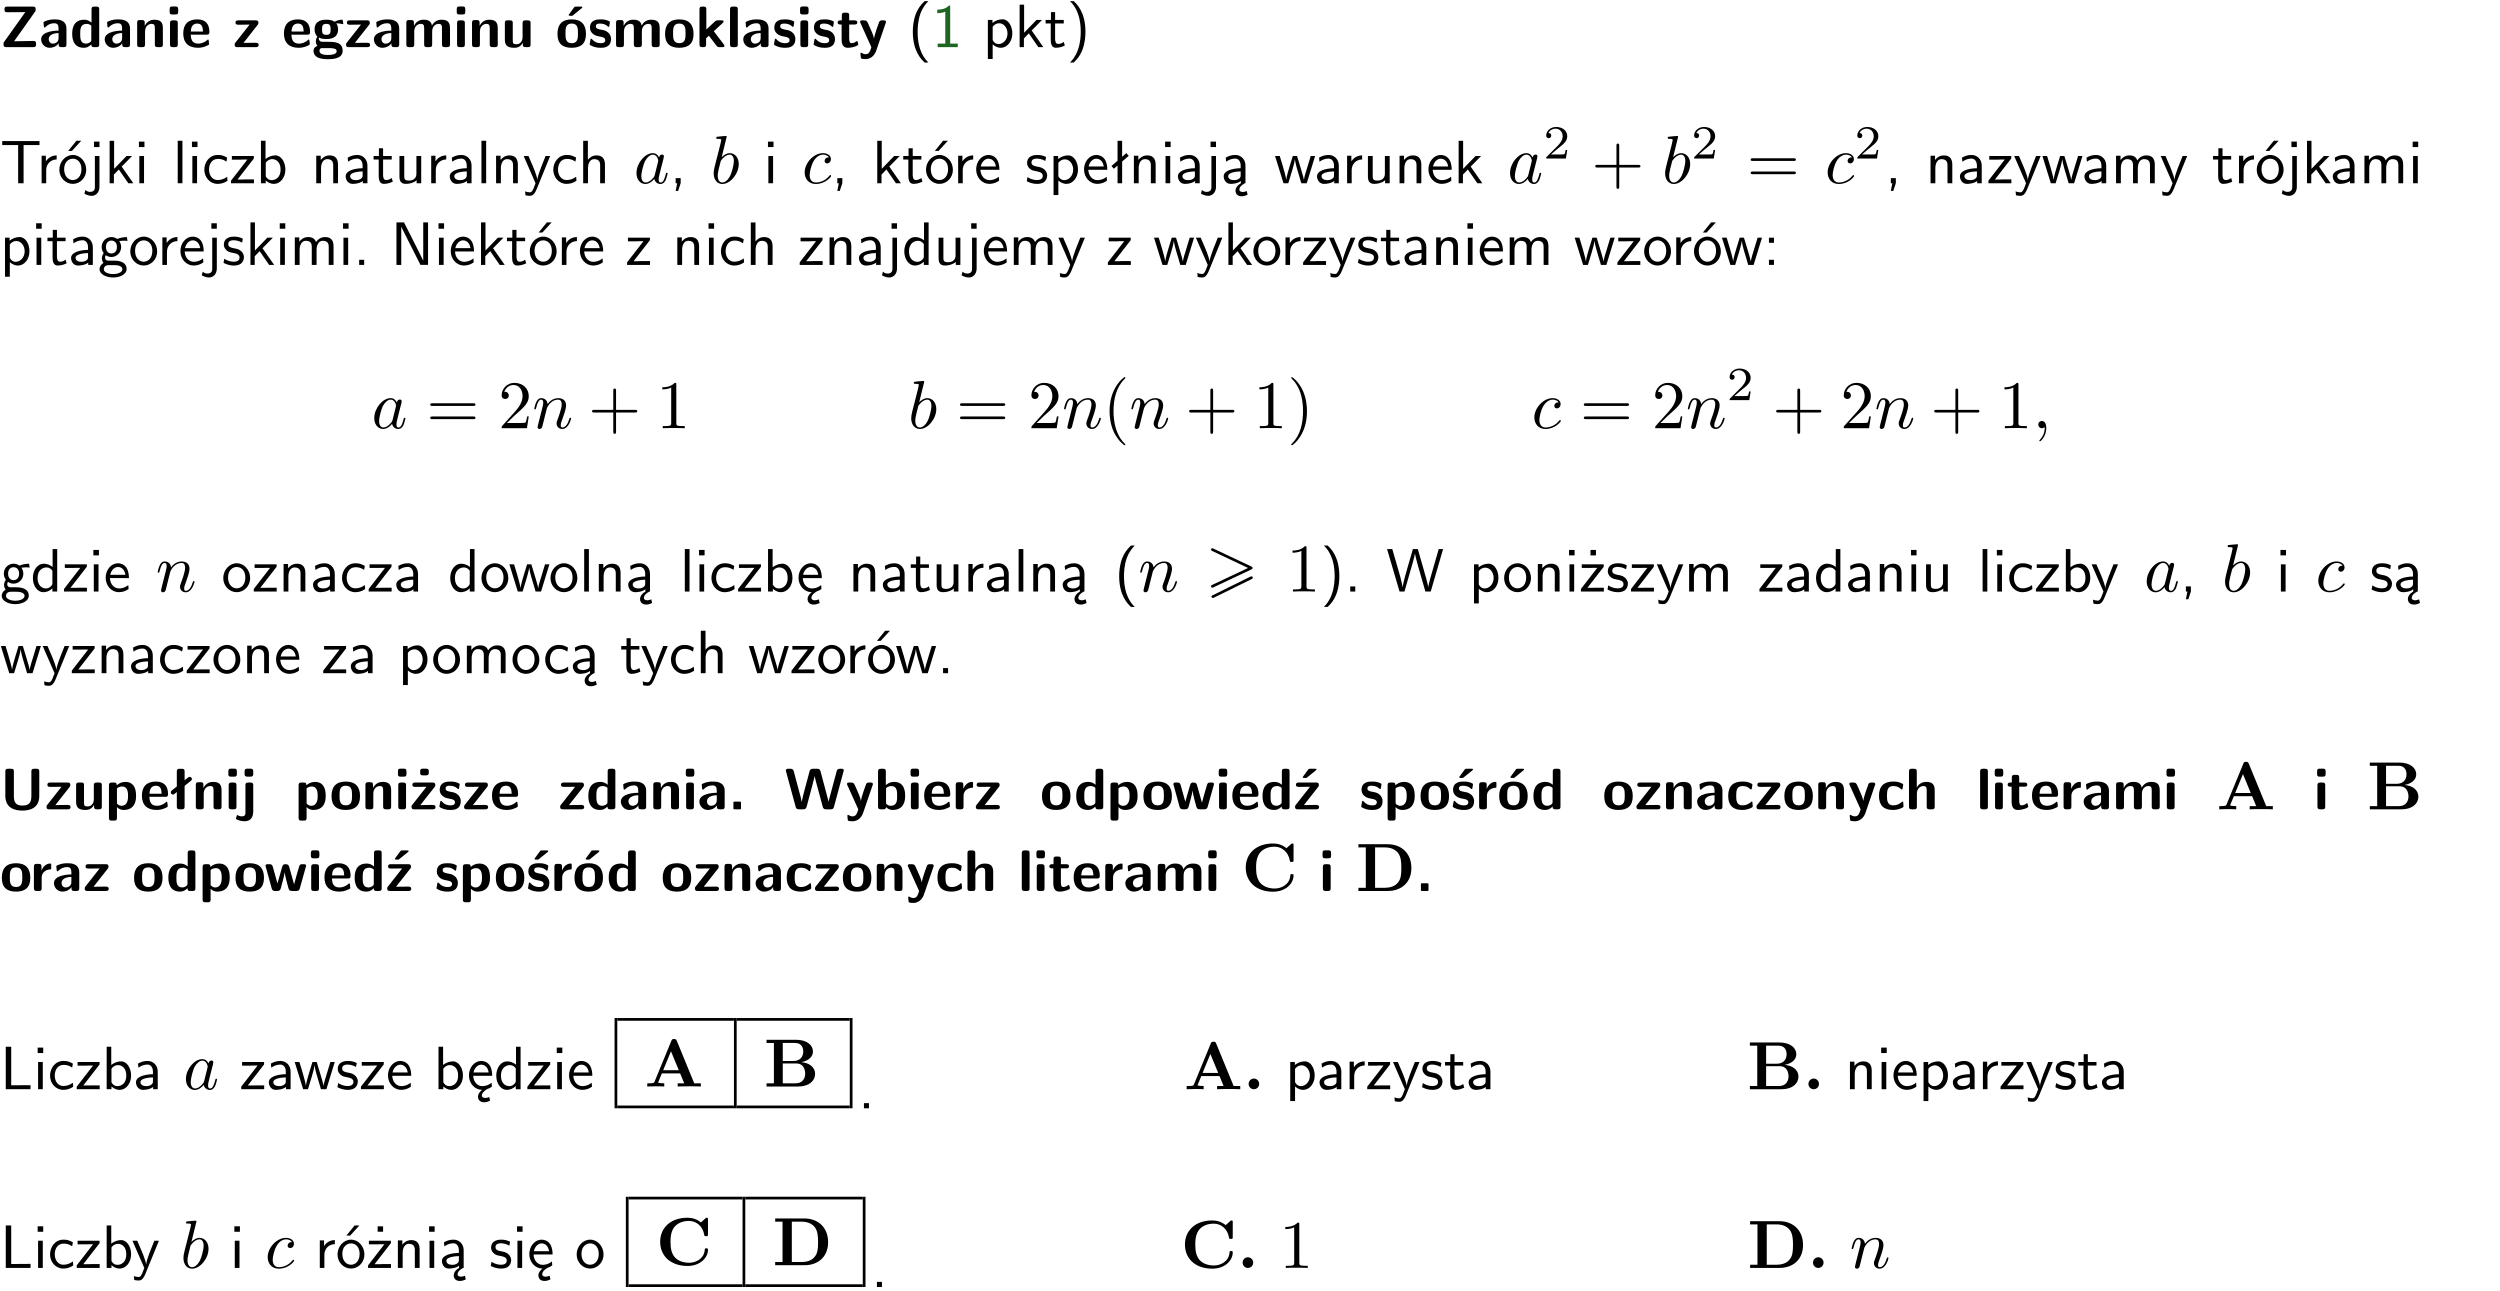 <?xml version="1.0" encoding="UTF-8"?>
<svg width="366pt" height="189pt" version="1.2" viewBox="0 0 366 189" xmlns="http://www.w3.org/2000/svg" xmlns:xlink="http://www.w3.org/1999/xlink">
 <defs>
  <symbol id="glyph0-1" overflow="visible">
   <path d="m5.141-5.203c0.078-0.109 0.078-0.125 0.078-0.312 0-0.234 0-0.422-0.406-0.422h-3.75c-0.359 0-0.406 0.141-0.406 0.422 0 0.406 0.172 0.406 0.516 0.406 0.75 0 1.484-0.016 2.234-0.016h0.297l-3.094 4.344c-0.094 0.109-0.094 0.125-0.094 0.297v0.078c0 0.297 0.094 0.406 0.422 0.406h3.922c0.328 0 0.422-0.109 0.422-0.406v-0.078c0-0.422-0.203-0.422-0.5-0.422-0.75 0-1.938 0.031-2.719 0.047z"/>
  </symbol>
  <symbol id="glyph0-2" overflow="visible">
   <path d="m3.969-2.703c0-1.359-1.297-1.359-1.719-1.359-0.406 0-0.844 0.031-1.406 0.266-0.188 0.078-0.234 0.109-0.234 0.203 0 0.062 0.062 0.547 0.062 0.625 0.016 0.047 0.062 0.094 0.109 0.094s0.078-0.031 0.094-0.047c0.375-0.391 0.797-0.578 1.328-0.578 0.469 0 0.609 0.281 0.609 0.781v0.297c-0.297 0-2.547 0.031-2.547 1.281 0 0.594 0.484 1.234 1.234 1.234 0.297 0 0.938-0.078 1.328-0.672v0.172c0 0.266 0.062 0.406 0.422 0.406h0.312c0.328 0 0.406-0.109 0.406-0.406zm-1.156 1.391c0 0.797-0.812 0.797-0.844 0.797-0.359 0-0.594-0.312-0.594-0.641 0-0.844 1.188-0.906 1.438-0.906z"/>
  </symbol>
  <symbol id="glyph0-3" overflow="visible">
   <path d="m4.266-5.531c0-0.281-0.047-0.406-0.406-0.406h-0.312c-0.328 0-0.406 0.109-0.406 0.406v1.938c-0.391-0.359-0.812-0.422-1.078-0.422-1.75 0-1.75 1.641-1.75 2.062 0 0.391 0 2.047 1.703 2.047 0.359 0 0.719-0.109 1.094-0.5 0 0.328 0.125 0.406 0.406 0.406h0.344c0.328 0 0.406-0.109 0.406-0.406zm-1.156 4.453c0 0.156 0 0.234-0.25 0.406-0.219 0.125-0.406 0.156-0.516 0.156-0.859 0-0.859-0.797-0.859-1.438s0-1.453 0.953-1.453c0.25 0 0.484 0.094 0.672 0.266z"/>
  </symbol>
  <symbol id="glyph0-4" overflow="visible">
   <path d="m4.281-2.781c0-0.891-0.375-1.234-1.25-1.234-0.906 0-1.281 0.656-1.391 0.875h-0.016v-0.422c0-0.281-0.062-0.406-0.406-0.406h-0.297c-0.312 0-0.406 0.094-0.406 0.406v3.156c0 0.297 0.094 0.406 0.406 0.406h0.344c0.328 0 0.406-0.109 0.406-0.406v-1.891c0-0.75 0.5-1.109 0.953-1.109 0.406 0 0.484 0.203 0.484 0.641v2.359c0 0.266 0.062 0.406 0.422 0.406h0.344c0.328 0 0.406-0.109 0.406-0.406z"/>
  </symbol>
  <symbol id="glyph0-5" overflow="visible">
   <path d="m0.875-5.953c-0.281 0-0.406 0.047-0.406 0.391v0.406c0 0.266 0.078 0.375 0.391 0.375h0.453c0.406 0 0.406-0.172 0.406-0.578s0-0.594-0.406-0.594zm0.781 2.438c0-0.266-0.062-0.406-0.406-0.406h-0.312c-0.312 0-0.422 0.094-0.422 0.406v3.109c0 0.297 0.094 0.406 0.422 0.406h0.312c0.328 0 0.406-0.109 0.406-0.406z"/>
  </symbol>
  <symbol id="glyph0-6" overflow="visible">
   <path d="m3.688-1.828c0.203 0 0.406-0.016 0.406-0.391 0-1.109-0.5-1.844-1.781-1.844-1.375 0-2.047 0.766-2.047 2.062 0 1.406 0.812 2.094 2.156 2.094 0.328 0 0.812-0.047 1.375-0.328 0.188-0.094 0.25-0.109 0.25-0.219 0-0.062-0.016-0.312-0.031-0.375-0.031-0.266-0.047-0.281-0.125-0.281-0.031 0-0.047 0-0.141 0.094-0.5 0.438-1.016 0.5-1.297 0.5-0.969 0-1.062-0.766-1.094-1.312zm-2.312-0.453c0.016-0.531 0.188-1.172 0.938-1.172 0.688 0 0.812 0.5 0.844 1.172z"/>
  </symbol>
  <symbol id="glyph0-7" overflow="visible">
   <path d="m3.641-3.266c0.094-0.109 0.109-0.156 0.109-0.297 0-0.359-0.266-0.359-0.406-0.359h-2.531c-0.125 0-0.422 0-0.422 0.328 0 0.312 0.281 0.312 0.516 0.312 0.266 0 0.953-0.016 1.234-0.016h0.312l-2.078 2.641c-0.094 0.109-0.109 0.156-0.109 0.297 0 0.359 0.266 0.359 0.406 0.359h2.688c0.109 0 0.422 0 0.422-0.312 0-0.328-0.266-0.328-0.516-0.328-0.438 0-0.891 0.016-1.312 0.016h-0.391z"/>
  </symbol>
  <symbol id="glyph0-8" overflow="visible">
   <path d="m1.719-0.781c-0.312 0-0.438 0-0.547-0.109-0.047-0.031-0.188-0.156-0.188-0.391 0-0.047 0.016-0.078 0.016-0.125 0.406 0.219 0.906 0.219 1.094 0.219 0.359 0 1.719 0 1.719-1.406 0-0.5-0.188-0.797-0.266-0.891 0.141 0 0.438 0 0.797 0.094 0.031 0.016 0.094 0.031 0.125 0.031 0.062 0 0.109-0.047 0.109-0.109 0-0.031-0.047-0.234-0.062-0.328-0.031-0.203-0.031-0.219-0.188-0.219-0.266 0-0.703 0.109-1.016 0.297-0.406-0.266-0.859-0.297-1.219-0.297s-1.719 0-1.719 1.406c0 0.344 0.094 0.781 0.406 1.062-0.219 0.312-0.219 0.641-0.219 0.688 0 0.172 0.047 0.453 0.219 0.672-0.125 0.062-0.562 0.219-0.562 0.766 0 0.266 0.125 0.703 0.656 0.953 0.5 0.219 1.062 0.234 1.469 0.234 0.5 0 2.141 0 2.141-1.219 0-1.328-1.203-1.328-2.359-1.328zm0.375-1.016c-0.609 0-0.625-0.328-0.625-0.797s0.016-0.812 0.625-0.812c0.594 0 0.625 0.328 0.625 0.797 0 0.484-0.031 0.812-0.625 0.812zm0.453 1.938c0.703 0 1.062 0.125 1.062 0.438 0 0.562-0.984 0.562-1.25 0.562-0.344 0-1.266 0-1.266-0.594 0-0.406 0.266-0.406 0.469-0.406z"/>
  </symbol>
  <symbol id="glyph0-9" overflow="visible">
   <path d="m6.906-2.781c0-0.891-0.375-1.234-1.25-1.234-0.609 0-1.078 0.281-1.391 0.844-0.141-0.812-0.859-0.844-1.219-0.844-0.172 0-0.531 0-0.922 0.281-0.266 0.203-0.422 0.469-0.484 0.594h-0.016v-0.422c0-0.281-0.062-0.406-0.406-0.406h-0.297c-0.312 0-0.406 0.094-0.406 0.406v3.156c0 0.297 0.094 0.406 0.406 0.406h0.344c0.328 0 0.406-0.109 0.406-0.406v-1.891c0-0.781 0.531-1.109 0.953-1.109 0.406 0 0.5 0.188 0.5 0.641v2.359c0 0.297 0.094 0.406 0.406 0.406h0.344c0.328 0 0.422-0.109 0.422-0.406v-1.891c0-0.781 0.516-1.109 0.938-1.109 0.406 0 0.5 0.188 0.5 0.641v2.359c0 0.297 0.094 0.406 0.406 0.406h0.344c0.328 0 0.422-0.109 0.422-0.406z"/>
  </symbol>
  <symbol id="glyph0-10" overflow="visible">
   <path d="m4.281-3.516c0-0.266-0.062-0.406-0.406-0.406h-0.344c-0.328 0-0.422 0.109-0.422 0.406v2.031c0 0.562-0.297 1.062-0.906 1.062-0.469 0-0.531-0.125-0.531-0.578v-2.516c0-0.266-0.047-0.406-0.406-0.406h-0.344c-0.312 0-0.406 0.094-0.406 0.406v2.438c0 0.922 0.5 1.172 1.391 1.172 0.219 0 0.828 0 1.234-0.734v0.234c0 0.266 0.062 0.406 0.406 0.406h0.328c0.328 0 0.406-0.109 0.406-0.406z"/>
  </symbol>
  <symbol id="glyph0-11" overflow="visible">
   <path d="m4.438-1.922c0-1.406-0.688-2.141-2.078-2.141-1.438 0-2.094 0.75-2.094 2.141s0.734 2.016 2.078 2.016 2.094-0.609 2.094-2.016zm-2.078 1.344c-0.922 0-0.922-0.766-0.922-1.453 0-0.656 0-1.422 0.906-1.422 0.922 0 0.922 0.75 0.922 1.422s0 1.453-0.906 1.453zm1.453-5.125c0.047-0.031 0.094-0.078 0.094-0.125 0-0.109-0.094-0.109-0.219-0.109h-0.703c-0.172 0-0.188 0-0.266 0.094l-0.734 1c-0.078 0.094-0.078 0.125-0.078 0.141 0 0.109 0.094 0.109 0.234 0.109h0.312z"/>
  </symbol>
  <symbol id="glyph0-12" overflow="visible">
   <path d="m3.391-1.203c0-0.484-0.25-0.781-0.406-0.922-0.344-0.312-0.641-0.359-1-0.422-0.484-0.094-0.812-0.156-0.812-0.5s0.281-0.406 0.609-0.406c0.578 0 0.875 0.203 1.109 0.391 0.078 0.094 0.094 0.094 0.125 0.094 0.094 0 0.109-0.078 0.125-0.109 0.016-0.078 0.094-0.547 0.094-0.594 0-0.141-0.453-0.266-0.547-0.297-0.344-0.094-0.609-0.094-0.844-0.094-0.375 0-1.531 0-1.531 1.219 0 0.422 0.188 0.672 0.422 0.891 0.297 0.266 0.641 0.328 1.125 0.422 0.25 0.047 0.688 0.125 0.688 0.5 0 0.391-0.344 0.453-0.672 0.453-0.375 0-0.859-0.109-1.266-0.594-0.031-0.031-0.062-0.062-0.109-0.062-0.094 0-0.109 0.078-0.109 0.125-0.016 0.125-0.125 0.609-0.125 0.703 0 0.156 0.641 0.344 0.641 0.359 0.469 0.141 0.828 0.141 0.969 0.141 0.438 0 1.516-0.031 1.516-1.297z"/>
  </symbol>
  <symbol id="glyph0-13" overflow="visible">
   <path d="m4.438-1.922c0-1.406-0.688-2.141-2.078-2.141-1.438 0-2.094 0.75-2.094 2.141s0.734 2.016 2.078 2.016 2.094-0.609 2.094-2.016zm-2.078 1.344c-0.922 0-0.922-0.766-0.922-1.453 0-0.656 0-1.422 0.906-1.422 0.922 0 0.922 0.75 0.922 1.422s0 1.453-0.906 1.453z"/>
  </symbol>
  <symbol id="glyph0-14" overflow="visible">
   <path d="m2.688-2.328 1.312-1.219c0.094-0.094 0.125-0.125 0.125-0.188 0-0.188-0.172-0.188-0.281-0.188h-0.5c-0.156 0-0.328 0-0.516 0.188l-1.234 1.141v-2.938c0-0.281-0.062-0.406-0.406-0.406h-0.188c-0.312 0-0.406 0.094-0.406 0.406v5.125c0 0.297 0.094 0.406 0.406 0.406h0.156c0.328 0 0.406-0.109 0.406-0.406v-0.891c0.141-0.125 0.266-0.25 0.406-0.375 0.516 0.672 1.047 1.375 1.109 1.453 0.156 0.188 0.203 0.219 0.453 0.219h0.422c0.109 0 0.297 0 0.297-0.188 0-0.016 0-0.078-0.078-0.188z"/>
  </symbol>
  <symbol id="glyph0-15" overflow="visible">
   <path d="m1.656-5.531c0-0.281-0.062-0.406-0.406-0.406h-0.312c-0.312 0-0.422 0.094-0.422 0.406v5.125c0 0.297 0.094 0.406 0.422 0.406h0.312c0.328 0 0.406-0.109 0.406-0.406z"/>
  </symbol>
  <symbol id="glyph0-16" overflow="visible">
   <path d="m1.859-3.312h0.766c0.109 0 0.422 0 0.422-0.297 0-0.312-0.312-0.312-0.422-0.312h-0.766v-0.703c0-0.281-0.047-0.422-0.406-0.422h-0.266c-0.312 0-0.406 0.094-0.406 0.422v0.703h-0.203c-0.094 0-0.406 0-0.406 0.312 0 0.297 0.312 0.297 0.406 0.297h0.172v2.172c0 0.859 0.312 1.234 0.906 1.234 0.078 0 0.453 0 0.891-0.141 0.156-0.031 0.641-0.188 0.641-0.359 0-0.016-0.016-0.078-0.062-0.266-0.047-0.172-0.062-0.219-0.141-0.219-0.031 0-0.047 0.016-0.094 0.062-0.094 0.062-0.328 0.25-0.688 0.25-0.203 0-0.344-0.141-0.344-0.703z"/>
  </symbol>
  <symbol id="glyph0-17" overflow="visible">
   <path d="m4-3.516c0.047-0.109 0.047-0.125 0.047-0.172 0-0.234-0.234-0.234-0.344-0.234h-0.188c-0.141 0-0.328 0-0.453 0.203-0.016 0.031-0.719 1.922-0.766 2.5-0.047-0.422-0.391-1.219-0.766-2.031-0.234-0.547-0.297-0.672-0.719-0.672h-0.234c-0.109 0-0.328 0-0.328 0.219 0 0.031 0.031 0.094 0.047 0.141l1.609 3.562c-0.062 0.188-0.094 0.281-0.109 0.359-0.109 0.281-0.25 0.672-0.719 0.672-0.281 0-0.484-0.125-0.578-0.188-0.031-0.016-0.062-0.031-0.078-0.031-0.047 0-0.109 0.031-0.109 0.125 0 0.078 0.047 0.656 0.078 0.703 0.078 0.094 0.531 0.109 0.672 0.109 1.062 0 1.484-1 1.547-1.203z"/>
  </symbol>
  <symbol id="glyph0-18" overflow="visible">
   <path d="m5.75-5.531c0-0.281-0.062-0.406-0.406-0.406h-0.344c-0.328 0-0.406 0.109-0.406 0.406v3.594c0 0.828-0.25 1.391-1.297 1.391-1 0-1.266-0.5-1.266-1.391v-3.594c0-0.281-0.047-0.406-0.406-0.406h-0.438c-0.312 0-0.406 0.094-0.406 0.406v3.562c0 1.812 1.422 2.156 2.5 2.156 0.984 0 2.469-0.297 2.469-2.141z"/>
  </symbol>
  <symbol id="glyph0-19" overflow="visible">
   <path d="m1.688-0.328c0.391 0.422 0.859 0.422 0.969 0.422 1.828 0 1.828-1.641 1.828-2.078 0-0.406 0-2.031-1.562-2.031-0.5 0-0.953 0.203-1.266 0.5 0-0.328-0.109-0.406-0.406-0.406h-0.312c-0.312 0-0.422 0.094-0.422 0.406v4.766c0 0.312 0.094 0.406 0.422 0.406h0.344c0.312 0 0.406-0.109 0.406-0.406zm0-2.734c0.094-0.094 0.375-0.281 0.75-0.281 0.875 0 0.875 1 0.875 1.391 0 0.328 0 1.438-0.969 1.438-0.188 0-0.344-0.078-0.453-0.156-0.203-0.141-0.203-0.188-0.203-0.344z"/>
  </symbol>
  <symbol id="glyph0-20" overflow="visible">
   <path d="m1-3.344-0.766 0.609c-0.125 0.109-0.156 0.312-0.047 0.453 0.109 0.125 0.312 0.172 0.453 0.047l0.359-0.297v2.125c0 0.297 0.094 0.406 0.406 0.406h0.328c0.328 0 0.406-0.109 0.406-0.406v-3.031l0.953-0.766c0.141-0.109 0.156-0.297 0.047-0.422-0.109-0.141-0.297-0.172-0.453-0.062l-0.547 0.438v-1.281c0-0.281-0.062-0.406-0.406-0.406h-0.328c-0.297 0-0.406 0.094-0.406 0.406z"/>
  </symbol>
  <symbol id="glyph0-21" overflow="visible">
   <path d="m1.922-5.547c0-0.266-0.062-0.406-0.422-0.406h-0.422c-0.328 0-0.422 0.109-0.422 0.406v0.359c0 0.266 0.062 0.406 0.422 0.406h0.422c0.328 0 0.422-0.109 0.422-0.406zm-1.141 6.016c0 0.219 0 0.562-0.531 0.562-0.109 0-0.328-0.016-0.516-0.125-0.078-0.062-0.109-0.062-0.125-0.062-0.094 0-0.094 0.062-0.141 0.234-0.062 0.188-0.078 0.25-0.078 0.281 0 0.156 0.719 0.391 1.25 0.391 0.938 0 1.281-0.625 1.281-1.469v-3.797c0-0.266-0.062-0.406-0.422-0.406h-0.312c-0.328 0-0.406 0.109-0.406 0.406z"/>
  </symbol>
  <symbol id="glyph0-22" overflow="visible">
   <path d="m3.641-3.266c0.094-0.109 0.109-0.156 0.109-0.297 0-0.359-0.266-0.359-0.406-0.359h-2.531c-0.125 0-0.422 0-0.422 0.328 0 0.312 0.281 0.312 0.516 0.312 0.266 0 0.953-0.016 1.234-0.016h0.312l-2.078 2.641c-0.094 0.109-0.109 0.156-0.109 0.297 0 0.359 0.266 0.359 0.406 0.359h2.688c0.109 0 0.422 0 0.422-0.312 0-0.328-0.266-0.328-0.516-0.328-0.438 0-0.891 0.016-1.312 0.016h-0.391zm-0.844-2.281c0-0.266-0.062-0.406-0.422-0.406h-0.438c-0.312 0-0.406 0.109-0.406 0.406v0.172c0 0.25 0.047 0.406 0.406 0.406h0.438c0.359 0 0.422-0.156 0.422-0.406z"/>
  </symbol>
  <symbol id="glyph0-23" overflow="visible">
   <path d="m1.859-0.891c0-0.219 0-0.234-0.219-0.234h-0.672c-0.219 0-0.219 0.016-0.219 0.234v0.656c0 0.219 0 0.234 0.219 0.234h0.672c0.219 0 0.219-0.016 0.219-0.234z"/>
  </symbol>
  <symbol id="glyph0-24" overflow="visible">
   <path d="m8.641-5.531c0.047-0.125 0.047-0.156 0.047-0.156 0-0.25-0.234-0.25-0.359-0.25h-0.172c-0.172 0-0.422 0-0.516 0.375l-0.906 3.375c-0.125 0.438-0.203 0.719-0.281 1.094-0.047-0.234-0.047-0.25-0.25-1l-0.922-3.469c-0.094-0.344-0.266-0.375-0.516-0.375h-0.562c-0.188 0-0.422 0-0.531 0.375l-0.75 2.812-0.219 0.844c-0.094 0.406-0.156 0.672-0.172 0.812h-0.016c-0.062-0.453-0.266-1.203-0.422-1.734l-0.734-2.75c-0.094-0.359-0.344-0.359-0.516-0.359h-0.281c-0.125 0-0.359 0-0.359 0.25 0 0 0 0.031 0.031 0.156l1.406 5.172c0.094 0.359 0.344 0.359 0.516 0.359h0.562c0.188 0 0.422 0 0.531-0.391l0.891-3.344c0.125-0.469 0.188-0.703 0.281-1.125 0.109 0.5 0.156 0.719 0.312 1.266l0.875 3.234c0.094 0.359 0.328 0.359 0.5 0.359h0.625c0.172 0 0.422 0 0.516-0.359z"/>
  </symbol>
  <symbol id="glyph0-25" overflow="visible">
   <path d="m1.656-5.531c0-0.281-0.062-0.406-0.406-0.406h-0.312c-0.312 0-0.422 0.094-0.422 0.406v5.125c0 0.297 0.094 0.406 0.422 0.406h0.344c0.141 0 0.391 0 0.406-0.328 0.391 0.422 0.828 0.422 0.969 0.422 1.828 0 1.828-1.641 1.828-2.078 0-0.406 0-2.031-1.609-2.031-0.703 0-1.141 0.391-1.219 0.484zm0.031 2.438c0.109-0.109 0.375-0.312 0.766-0.312 0.859 0 0.859 0.797 0.859 1.438s0 1.453-0.953 1.453c-0.359 0-0.578-0.219-0.672-0.344z"/>
  </symbol>
  <symbol id="glyph0-26" overflow="visible">
   <path d="m1.656-1.969c0-0.812 0.688-1.141 1.219-1.188 0.156 0 0.172 0 0.172-0.219v-0.406c0-0.172 0-0.234-0.156-0.234-0.234 0-0.859 0.078-1.266 1.016v-0.562c0-0.281-0.062-0.406-0.422-0.406h-0.266c-0.312 0-0.422 0.094-0.422 0.406v3.156c0 0.297 0.094 0.406 0.422 0.406h0.312c0.328 0 0.406-0.109 0.406-0.406z"/>
  </symbol>
  <symbol id="glyph0-27" overflow="visible">
   <path d="m6.156-3.688c-0.031-0.234-0.172-0.234-0.438-0.234-0.406 0-0.516 0.031-0.625 0.469-0.203 0.656-0.578 2-0.703 2.484l-0.719-2.562c-0.062-0.188-0.125-0.391-0.516-0.391-0.125 0-0.328 0-0.438 0.203-0.078 0.125-0.453 1.609-0.766 2.609l-0.672-2.422c-0.094-0.297-0.188-0.391-0.531-0.391h-0.172c-0.172 0-0.344 0-0.375 0.234l0.906 3.297c0.109 0.391 0.344 0.391 0.547 0.391h0.25c0.391 0 0.469-0.125 0.562-0.469 0.188-0.719 0.5-1.797 0.531-2.234l0.016-0.016c0.047 0.5 0.422 1.844 0.531 2.25 0.094 0.312 0.141 0.469 0.578 0.469h0.578c0.359 0 0.453-0.109 0.531-0.391z"/>
  </symbol>
  <symbol id="glyph0-28" overflow="visible">
   <path d="m3.641-3.266c0.094-0.109 0.109-0.156 0.109-0.297 0-0.359-0.266-0.359-0.406-0.359h-2.531c-0.125 0-0.422 0-0.422 0.328 0 0.312 0.281 0.312 0.516 0.312 0.266 0 0.953-0.016 1.234-0.016h0.312l-2.078 2.641c-0.094 0.109-0.109 0.156-0.109 0.297 0 0.359 0.266 0.359 0.406 0.359h2.688c0.109 0 0.422 0 0.422-0.312 0-0.328-0.266-0.328-0.516-0.328-0.438 0-0.891 0.016-1.312 0.016h-0.391zm-0.328-2.438c0.031-0.031 0.094-0.078 0.094-0.125 0-0.109-0.094-0.109-0.234-0.109h-0.703c-0.172 0-0.188 0-0.266 0.094l-0.734 1c-0.078 0.094-0.078 0.125-0.078 0.141 0 0.109 0.094 0.109 0.234 0.109h0.312z"/>
  </symbol>
  <symbol id="glyph0-29" overflow="visible">
   <path d="m3.391-1.203c0-0.484-0.25-0.781-0.406-0.922-0.344-0.312-0.641-0.359-1-0.422-0.484-0.094-0.812-0.156-0.812-0.5s0.281-0.406 0.609-0.406c0.578 0 0.875 0.203 1.109 0.391 0.078 0.094 0.094 0.094 0.125 0.094 0.094 0 0.109-0.078 0.125-0.109 0.016-0.078 0.094-0.547 0.094-0.594 0-0.141-0.453-0.266-0.547-0.297-0.344-0.094-0.609-0.094-0.844-0.094-0.375 0-1.531 0-1.531 1.219 0 0.422 0.188 0.672 0.422 0.891 0.297 0.266 0.641 0.328 1.125 0.422 0.25 0.047 0.688 0.125 0.688 0.5 0 0.391-0.344 0.453-0.672 0.453-0.375 0-0.859-0.109-1.266-0.594-0.031-0.031-0.062-0.062-0.109-0.062-0.094 0-0.109 0.078-0.109 0.125-0.016 0.125-0.125 0.609-0.125 0.703 0 0.156 0.641 0.344 0.641 0.359 0.469 0.141 0.828 0.141 0.969 0.141 0.438 0 1.516-0.031 1.516-1.297zm-0.25-4.5c0.031-0.031 0.094-0.078 0.094-0.125 0-0.109-0.094-0.109-0.234-0.109h-0.703c-0.172 0-0.188 0-0.266 0.094l-0.734 1c-0.078 0.094-0.078 0.125-0.078 0.141 0 0.109 0.094 0.109 0.234 0.109h0.312z"/>
  </symbol>
  <symbol id="glyph0-30" overflow="visible">
   <path d="m3.906-0.422c0-0.094-0.031-0.5-0.047-0.609 0-0.016-0.016-0.109-0.094-0.109-0.047 0-0.062 0-0.141 0.094-0.156 0.125-0.547 0.469-1.25 0.469-0.891 0-0.891-0.859-0.891-1.406 0-0.703 0.047-1.422 0.906-1.422 0.562 0 0.797 0.141 1.109 0.406 0.094 0.094 0.109 0.094 0.141 0.094 0.094 0 0.109-0.078 0.125-0.109 0.016-0.078 0.094-0.562 0.094-0.594 0-0.078-0.062-0.109-0.203-0.188-0.406-0.188-0.672-0.266-1.266-0.266-1.281 0-2.078 0.594-2.078 2.094 0 1.422 0.734 2.062 2.031 2.062 0.234 0 0.75-0.016 1.328-0.297 0.234-0.125 0.234-0.141 0.234-0.219z"/>
  </symbol>
  <symbol id="glyph0-31" overflow="visible">
   <path d="m4.281-2.781c0-0.891-0.375-1.234-1.25-1.234-0.859 0-1.25 0.594-1.375 0.828v-2.344c0-0.281-0.062-0.406-0.422-0.406h-0.312c-0.312 0-0.406 0.094-0.406 0.406v5.125c0 0.297 0.094 0.406 0.406 0.406h0.344c0.328 0 0.406-0.109 0.406-0.406v-1.891c0-0.75 0.5-1.109 0.953-1.109 0.406 0 0.484 0.203 0.484 0.641v2.359c0 0.266 0.062 0.406 0.422 0.406h0.344c0.328 0 0.406-0.109 0.406-0.406z"/>
  </symbol>
  <symbol id="glyph1-1" overflow="visible">
   <path d="m2.438-6.734c-0.297 0.281-0.891 0.828-1.312 1.922-0.359 0.969-0.422 1.922-0.422 2.562 0 2.906 1.297 4.094 1.734 4.5h0.547c-0.438-0.438-1.578-1.594-1.578-4.5 0-0.5 0.031-1.547 0.391-2.609 0.375-1.031 0.891-1.578 1.188-1.875z"/>
  </symbol>
  <symbol id="glyph1-2" overflow="visible">
   <path d="m2.688-6.078h-0.188c-0.531 0.547-1.266 0.578-1.703 0.594v0.516c0.297-0.016 0.734-0.031 1.172-0.219v4.672h-1.109v0.516h2.938v-0.516h-1.109z"/>
  </symbol>
  <symbol id="glyph1-3" overflow="visible">
   <path d="m1.438-0.406c0.281 0.25 0.672 0.5 1.203 0.5 0.875 0 1.672-0.875 1.672-2.094 0-1.078-0.578-2.078-1.438-2.078-0.531 0-1.047 0.188-1.469 0.531v-0.438h-0.672v5.719h0.703zm0-2.578c0.219-0.312 0.562-0.516 0.953-0.516 0.672 0 1.219 0.672 1.219 1.5 0 0.922-0.641 1.547-1.312 1.547-0.344 0-0.594-0.172-0.766-0.422-0.094-0.125-0.094-0.141-0.094-0.312z"/>
  </symbol>
  <symbol id="glyph1-4" overflow="visible">
   <path d="m2.516-2.438 1.516-1.547h-0.812l-1.812 1.875v-4.109h-0.656v6.219h0.625v-1.266l0.719-0.75 1.391 2.016h0.734z"/>
  </symbol>
  <symbol id="glyph1-5" overflow="visible">
   <path d="m1.562-3.469h1.266v-0.516h-1.266v-1.141h-0.609v1.141h-0.781v0.516h0.75v2.406c0 0.531 0.125 1.156 0.75 1.156s1.078-0.219 1.312-0.328l-0.156-0.531c-0.234 0.188-0.516 0.297-0.797 0.297-0.344 0-0.469-0.281-0.469-0.75z"/>
  </symbol>
  <symbol id="glyph1-6" overflow="visible">
   <path d="m1.047 2.25c0.297-0.281 0.891-0.828 1.297-1.922 0.359-0.969 0.422-1.922 0.422-2.578 0-2.891-1.281-4.078-1.719-4.484h-0.547c0.438 0.438 1.578 1.594 1.578 4.484 0 0.516-0.031 1.562-0.406 2.625-0.359 1.031-0.875 1.578-1.172 1.875z"/>
  </symbol>
  <symbol id="glyph1-7" overflow="visible">
   <path d="m3.453-5.594h0.797 0.328 1.203v-0.578h-5.453v0.578h1.203 0.312 0.812v5.594h0.797z"/>
  </symbol>
  <symbol id="glyph1-8" overflow="visible">
   <path d="m1.406-1.922c0-0.891 0.641-1.547 1.531-1.562v-0.594c-0.797 0-1.297 0.453-1.578 0.859v-0.812h-0.625v4.031h0.672z"/>
  </symbol>
  <symbol id="glyph1-9" overflow="visible">
   <path d="m4.203-1.969c0-1.203-0.891-2.172-1.953-2.172-1.109 0-1.984 1-1.984 2.172s0.922 2.062 1.969 2.062c1.078 0 1.969-0.906 1.969-2.062zm-1.969 1.5c-0.625 0-1.266-0.516-1.266-1.594s0.688-1.531 1.266-1.531c0.625 0 1.266 0.469 1.266 1.531s-0.609 1.594-1.266 1.594zm1.234-5.75h-0.703l-1.203 1.484h0.547z"/>
  </symbol>
  <symbol id="glyph1-10" overflow="visible">
   <path d="m1.656-6.094h-0.797v0.797h0.797zm-2.203 7.625c0.438 0.25 0.844 0.312 1.078 0.312 0.562 0 1.125-0.469 1.125-1.312v-4.516h-0.672v4.594c0 0.578-0.453 0.656-0.703 0.656-0.266 0-0.5-0.094-0.688-0.281z"/>
  </symbol>
  <symbol id="glyph1-11" overflow="visible">
   <path d="m1.469-6.094h-0.812v0.797h0.812zm-0.062 2.109h-0.688v3.984h0.688z"/>
  </symbol>
  <symbol id="glyph1-12" overflow="visible">
   <path d="m1.406-6.219h-0.688v6.219h0.688z"/>
  </symbol>
  <symbol id="glyph1-13" overflow="visible">
   <path d="m3.672-3.75c-0.531-0.297-0.828-0.391-1.375-0.391-1.25 0-1.969 1.094-1.969 2.156 0 1.109 0.812 2.078 1.938 2.078 0.484 0 0.969-0.125 1.453-0.453l-0.047-0.594c-0.469 0.359-0.953 0.484-1.406 0.484-0.734 0-1.25-0.656-1.25-1.531 0-0.703 0.344-1.562 1.297-1.562 0.453 0 0.766 0.078 1.25 0.391z"/>
  </symbol>
  <symbol id="glyph1-14" overflow="visible">
   <path d="m3.594-3.625v-0.359h-3.219v0.531h1.25c0.109 0 0.219-0.016 0.328-0.016h0.688l-2.391 3.094v0.375h3.359v-0.562h-1.328c-0.109 0-0.203 0.016-0.312 0.016h-0.766z"/>
  </symbol>
  <symbol id="glyph1-15" overflow="visible">
   <path d="m1.406-6.219h-0.672v6.219h0.703v-0.406c0.219 0.188 0.594 0.5 1.203 0.5 0.891 0 1.672-0.891 1.672-2.094 0-1.109-0.625-2.078-1.453-2.078-0.359 0-0.906 0.094-1.453 0.531zm0.031 3.219c0.141-0.219 0.469-0.531 0.953-0.531 0.531 0 1.219 0.391 1.219 1.531 0 1.172-0.75 1.547-1.297 1.547-0.359 0-0.656-0.156-0.875-0.562z"/>
  </symbol>
  <symbol id="glyph1-16" overflow="visible">
   <path d="m3.906-2.672c0-0.594-0.141-1.406-1.234-1.406-0.812 0-1.25 0.609-1.297 0.672v-0.625h-0.656v4.031h0.703v-2.203c0-0.594 0.234-1.328 0.906-1.328 0.859 0 0.875 0.641 0.875 0.922v2.609h0.703z"/>
  </symbol>
  <symbol id="glyph1-17" overflow="visible">
   <path d="m3.578-2.594c0-0.906-0.656-1.547-1.484-1.547-0.578 0-0.984 0.156-1.406 0.391l0.062 0.594c0.453-0.328 0.906-0.453 1.344-0.453 0.422 0 0.781 0.359 0.781 1.031v0.375c-1.344 0.031-2.484 0.406-2.484 1.188 0 0.391 0.25 1.109 1.031 1.109 0.125 0 0.969-0.016 1.484-0.422v0.328h0.672zm-0.703 1.406c0 0.172 0 0.391-0.297 0.562-0.266 0.172-0.609 0.172-0.703 0.172-0.438 0-0.828-0.203-0.828-0.578 0-0.625 1.453-0.688 1.828-0.703z"/>
  </symbol>
  <symbol id="glyph1-18" overflow="visible">
   <path d="m3.906-3.984h-0.703v2.609c0 0.672-0.5 0.984-1.078 0.984-0.641 0-0.703-0.234-0.703-0.625v-2.969h-0.703v3c0 0.656 0.219 1.078 0.953 1.078 0.484 0 1.125-0.141 1.562-0.531v0.438h0.672z"/>
  </symbol>
  <symbol id="glyph1-19" overflow="visible">
   <path d="m4-3.984h-0.672c-1.172 2.859-1.188 3.266-1.188 3.469h-0.016c-0.047-0.594-0.766-2.266-0.812-2.344l-0.484-1.125h-0.703l1.734 3.984c-0.094 0.281-0.281 0.719-0.312 0.812-0.234 0.516-0.391 0.516-0.516 0.516-0.141 0-0.438-0.031-0.703-0.141l0.062 0.578c0.188 0.047 0.438 0.078 0.641 0.078 0.312 0 0.641-0.109 1.016-1.031z"/>
  </symbol>
  <symbol id="glyph1-20" overflow="visible">
   <path d="m3.906-2.672c0-0.594-0.141-1.406-1.234-1.406-0.562 0-0.984 0.281-1.266 0.641v-2.781h-0.688v6.219h0.703v-2.203c0-0.594 0.234-1.328 0.906-1.328 0.859 0 0.875 0.641 0.875 0.922v2.609h0.703z"/>
  </symbol>
  <symbol id="glyph1-21" overflow="visible">
   <path d="m1.609-0.016v-0.734h-0.734v0.75h0.219l-0.219 1.125h0.359z"/>
  </symbol>
  <symbol id="glyph1-22" overflow="visible">
   <path d="m3.719-1.969c0-0.297-0.016-0.969-0.359-1.516-0.375-0.547-0.922-0.656-1.25-0.656-0.984 0-1.797 0.953-1.797 2.109 0 1.188 0.859 2.125 1.938 2.125 0.562 0 1.078-0.203 1.422-0.469l-0.047-0.578c-0.562 0.469-1.156 0.5-1.359 0.5-0.719 0-1.297-0.625-1.328-1.516zm-2.734-0.484c0.141-0.688 0.625-1.141 1.125-1.141 0.469 0 0.969 0.312 1.094 1.141z"/>
  </symbol>
  <symbol id="glyph1-23" overflow="visible">
   <path d="m3.078-3.844c-0.469-0.219-0.828-0.297-1.297-0.297-0.219 0-1.484 0-1.484 1.188 0 0.438 0.266 0.719 0.484 0.891 0.281 0.203 0.469 0.234 0.969 0.328 0.328 0.062 0.844 0.172 0.844 0.656 0 0.609-0.703 0.609-0.844 0.609-0.734 0-1.234-0.328-1.391-0.438l-0.109 0.609c0.281 0.141 0.781 0.391 1.516 0.391 0.156 0 0.641 0 1.031-0.281 0.281-0.219 0.438-0.578 0.438-0.953 0-0.5-0.344-0.812-0.359-0.828-0.344-0.312-0.594-0.375-1.031-0.453-0.5-0.094-0.906-0.188-0.906-0.625 0-0.562 0.641-0.562 0.75-0.562 0.297 0 0.766 0.047 1.281 0.344z"/>
  </symbol>
  <symbol id="glyph1-24" overflow="visible">
   <path d="m2.516-4.406-0.609 0.531v-2.344h-0.672v2.922l-0.891 0.766 0.344 0.406 0.547-0.469v2.594h0.672v-3.188l0.969-0.828z"/>
  </symbol>
  <symbol id="glyph1-25" overflow="visible">
   <path d="m2.875-1.188c0 0.172 0 0.391-0.297 0.562-0.266 0.172-0.609 0.172-0.703 0.172-0.438 0-0.828-0.203-0.828-0.578 0-0.625 1.453-0.688 1.828-0.703zm-0.188 2.125c0-0.406 0.375-0.703 0.797-0.938h0.094v-2.594c0-0.906-0.656-1.547-1.484-1.547-0.578 0-0.984 0.156-1.406 0.391l0.062 0.594c0.453-0.328 0.906-0.453 1.344-0.453 0.422 0 0.781 0.359 0.781 1.031v0.375c-1.344 0.031-2.484 0.406-2.484 1.188 0 0.391 0.25 1.109 1.031 1.109 0.125 0 0.969-0.016 1.484-0.422v0.328c-0.453 0.25-0.812 0.688-0.781 1.141 0.016 0.391 0.281 0.766 0.891 0.766 0.297 0 0.516-0.062 0.875-0.234l-0.125-0.531c-0.203 0.094-0.406 0.141-0.594 0.141-0.25-0.031-0.469-0.078-0.484-0.344z"/>
  </symbol>
  <symbol id="glyph1-26" overflow="visible">
   <path d="m5.984-3.984h-0.641l-0.578 1.906c-0.109 0.312-0.375 1.203-0.422 1.594-0.031-0.281-0.266-1.078-0.422-1.594l-0.578-1.906h-0.625l-0.516 1.688c-0.094 0.312-0.406 1.344-0.438 1.797-0.047-0.422-0.344-1.438-0.484-1.938l-0.469-1.547h-0.688l1.234 3.984h0.703c0.047-0.141 0.359-1.141 0.562-1.844 0.125-0.422 0.375-1.297 0.391-1.641h0.016c0.016 0.25 0.172 0.875 0.281 1.266l0.656 2.219h0.797z"/>
  </symbol>
  <symbol id="glyph1-27" overflow="visible">
   <path d="m6.391-2.672c0-0.609-0.141-1.406-1.219-1.406-0.547 0-1.016 0.25-1.344 0.734-0.234-0.688-0.859-0.734-1.141-0.734-0.656 0-1.078 0.359-1.312 0.688v-0.641h-0.656v4.031h0.703v-2.203c0-0.609 0.25-1.328 0.906-1.328 0.844 0 0.875 0.578 0.875 0.922v2.609h0.703v-2.203c0-0.609 0.25-1.328 0.906-1.328 0.844 0 0.875 0.578 0.875 0.922v2.609h0.703z"/>
  </symbol>
  <symbol id="glyph1-28" overflow="visible">
   <path d="m3.156-3.5c0.203 0 0.453-0.047 0.672-0.047 0.156 0 0.5 0.031 0.516 0.031l-0.094-0.562c-0.625 0-1.141 0.172-1.422 0.281-0.188-0.156-0.484-0.281-0.844-0.281-0.781 0-1.422 0.641-1.422 1.453 0 0.344 0.109 0.656 0.297 0.891-0.266 0.375-0.266 0.719-0.266 0.766 0 0.234 0.078 0.5 0.234 0.688-0.469 0.266-0.578 0.688-0.578 0.922 0 0.672 0.891 1.203 1.984 1.203 1.109 0 1.984-0.531 1.984-1.219 0-1.25-1.5-1.25-1.844-1.25h-0.781c-0.125 0-0.531 0-0.531-0.469 0-0.094 0.047-0.25 0.109-0.328 0.188 0.141 0.484 0.266 0.812 0.266 0.812 0 1.438-0.672 1.438-1.469 0-0.422-0.203-0.75-0.297-0.891zm-1.172 1.828c-0.328 0-0.797-0.203-0.797-0.953 0-0.734 0.469-0.938 0.797-0.938 0.391 0 0.812 0.25 0.812 0.938 0 0.703-0.422 0.953-0.812 0.953zm0.406 1.703c0.188 0 1.203 0 1.203 0.609 0 0.406-0.609 0.703-1.344 0.703s-1.375-0.281-1.375-0.703c0-0.031 0-0.609 0.703-0.609z"/>
  </symbol>
  <symbol id="glyph1-29" overflow="visible">
   <path d="m4.203-1.969c0-1.203-0.891-2.172-1.953-2.172-1.109 0-1.984 1-1.984 2.172s0.922 2.062 1.969 2.062c1.078 0 1.969-0.906 1.969-2.062zm-1.969 1.5c-0.625 0-1.266-0.516-1.266-1.594s0.688-1.531 1.266-1.531c0.625 0 1.266 0.469 1.266 1.531s-0.609 1.594-1.266 1.594z"/>
  </symbol>
  <symbol id="glyph1-30" overflow="visible">
   <path d="m1.609-0.75h-0.734v0.75h0.734z"/>
  </symbol>
  <symbol id="glyph1-31" overflow="visible">
   <path d="m1.969-6.219h-1.109v6.219h0.703v-5.594c0.172 0.375 0.547 1.141 0.609 1.234l2.203 4.359h1.109v-6.219h-0.703v5.578h-0.016c-0.172-0.359-0.547-1.125-0.594-1.219z"/>
  </symbol>
  <symbol id="glyph1-32" overflow="visible">
   <path d="m3.891-6.219h-0.672v2.625c-0.469-0.391-0.969-0.484-1.312-0.484-0.891 0-1.578 0.938-1.578 2.094 0 1.172 0.688 2.078 1.531 2.078 0.297 0 0.828-0.078 1.328-0.562v0.469h0.703zm-0.703 4.969c0 0.125 0 0.297-0.297 0.547-0.203 0.188-0.422 0.25-0.656 0.25-0.562 0-1.219-0.422-1.219-1.531 0-1.188 0.781-1.547 1.312-1.547 0.391 0 0.672 0.203 0.859 0.484z"/>
  </symbol>
  <symbol id="glyph1-33" overflow="visible">
   <path d="m1.609-3.984h-0.734v0.75h0.734zm-0.734 3.234v0.75h0.734v-0.75z"/>
  </symbol>
  <symbol id="glyph1-34" overflow="visible">
   <path d="m0.984-2.453c0.141-0.688 0.625-1.141 1.125-1.141 0.469 0 0.969 0.312 1.094 1.141zm1.219 3.391c0-0.406 0.391-0.734 0.797-0.969 0.266-0.078 0.484-0.203 0.672-0.344l-0.047-0.578c-0.562 0.469-1.156 0.5-1.359 0.5-0.719 0-1.297-0.625-1.328-1.516h2.781c0-0.297-0.016-0.969-0.359-1.516-0.375-0.547-0.922-0.656-1.25-0.656-0.984 0-1.797 0.953-1.797 2.109 0 1.188 0.859 2.125 1.938 2.125-0.359 0.25-0.641 0.656-0.609 1.047 0.016 0.391 0.281 0.766 0.891 0.766 0.297 0 0.516-0.062 0.875-0.234l-0.125-0.531c-0.203 0.094-0.406 0.141-0.594 0.141-0.25-0.031-0.469-0.078-0.484-0.344z"/>
  </symbol>
  <symbol id="glyph1-35" overflow="visible">
   <path d="m8.328-6.219h-0.641l-0.812 2.812c-0.234 0.797-0.672 2.297-0.719 2.766 0-0.016-0.062-0.484-0.656-2.531l-0.875-3.047h-0.719l-0.812 2.797c-0.203 0.688-0.641 2.25-0.688 2.766h-0.016c-0.031-0.359-0.281-1.25-0.344-1.547-0.125-0.422-0.172-0.609-0.422-1.484l-0.734-2.531h-0.766l1.828 6.219h0.719l0.891-3.109c0.203-0.656 0.578-2 0.641-2.453 0.047 0.266 0.25 1.109 0.5 1.969l1.031 3.594h0.781z"/>
  </symbol>
  <symbol id="glyph1-36" overflow="visible">
   <path d="m3.594-3.625v-0.359h-3.219v0.531h1.25c0.109 0 0.219-0.016 0.328-0.016h0.688l-2.391 3.094v0.375h3.359v-0.562h-1.328c-0.109 0-0.203 0.016-0.312 0.016h-0.766zm-1.141-2.469h-0.797v0.797h0.797z"/>
  </symbol>
  <symbol id="glyph1-37" overflow="visible">
   <path d="m1.641-6.219h-0.797v6.219h3.625v-0.594c-0.797 0.016-1.594 0.016-2.391 0.016h-0.438z"/>
  </symbol>
  <symbol id="glyph2-1" overflow="visible">
   <path d="m3.719-3.766c-0.188-0.375-0.469-0.641-0.922-0.641-1.156 0-2.391 1.469-2.391 2.922 0 0.938 0.547 1.594 1.312 1.594 0.203 0 0.703-0.047 1.297-0.75 0.078 0.422 0.438 0.75 0.906 0.75 0.359 0 0.578-0.234 0.75-0.547 0.156-0.359 0.297-0.969 0.297-0.984 0-0.109-0.094-0.109-0.125-0.109-0.094 0-0.109 0.047-0.141 0.188-0.172 0.641-0.344 1.234-0.75 1.234-0.281 0-0.297-0.266-0.297-0.453 0-0.219 0.016-0.312 0.125-0.75 0.109-0.406 0.125-0.516 0.219-0.891 0.172-0.641 0.203-0.828 0.359-1.391 0.062-0.281 0.062-0.297 0.062-0.344 0-0.172-0.109-0.266-0.281-0.266-0.25 0-0.391 0.219-0.422 0.438zm-0.641 2.578c-0.062 0.188-0.062 0.203-0.203 0.375-0.438 0.547-0.844 0.703-1.125 0.703-0.5 0-0.641-0.547-0.641-0.938 0-0.5 0.312-1.719 0.547-2.188 0.312-0.578 0.75-0.953 1.156-0.953 0.641 0 0.781 0.812 0.781 0.875s-0.016 0.125-0.031 0.172z"/>
  </symbol>
  <symbol id="glyph2-2" overflow="visible">
   <path d="m2.375-6.812s0-0.109-0.125-0.109c-0.219 0-0.953 0.078-1.219 0.109-0.078 0-0.188 0.016-0.188 0.188 0 0.125 0.094 0.125 0.25 0.125 0.469 0 0.484 0.062 0.484 0.172 0 0.062-0.078 0.406-0.125 0.609l-0.828 3.25c-0.109 0.5-0.156 0.672-0.156 1.016 0 0.938 0.531 1.562 1.266 1.562 1.172 0 2.406-1.484 2.406-2.922 0-0.906-0.531-1.594-1.328-1.594-0.453 0-0.875 0.297-1.172 0.594zm-0.922 3.766c0.047-0.219 0.047-0.234 0.141-0.344 0.484-0.641 0.938-0.797 1.203-0.797 0.359 0 0.625 0.297 0.625 0.938 0 0.594-0.328 1.734-0.516 2.109-0.328 0.672-0.781 1.031-1.172 1.031-0.344 0-0.672-0.266-0.672-1 0-0.203 0-0.391 0.156-1.016z"/>
  </symbol>
  <symbol id="glyph2-3" overflow="visible">
   <path d="m3.953-3.781c-0.172 0-0.297 0-0.438 0.125-0.172 0.156-0.188 0.328-0.188 0.391 0 0.25 0.188 0.359 0.375 0.359 0.281 0 0.547-0.25 0.547-0.641 0-0.484-0.469-0.859-1.172-0.859-1.344 0-2.672 1.422-2.672 2.828 0 0.906 0.578 1.688 1.625 1.688 1.422 0 2.25-1.062 2.25-1.172 0-0.062-0.047-0.141-0.109-0.141s-0.078 0.031-0.141 0.109c-0.781 0.984-1.875 0.984-1.984 0.984-0.625 0-0.906-0.484-0.906-1.094 0-0.406 0.203-1.375 0.547-1.984 0.312-0.578 0.859-1 1.406-1 0.328 0 0.719 0.125 0.859 0.406z"/>
  </symbol>
  <symbol id="glyph2-4" overflow="visible">
   <path d="m0.875-0.594c-0.031 0.156-0.094 0.391-0.094 0.438 0 0.172 0.141 0.266 0.297 0.266 0.125 0 0.297-0.078 0.375-0.281 0-0.016 0.125-0.484 0.188-0.734 0.062-0.297 0.141-0.594 0.219-0.891 0.047-0.234 0.109-0.453 0.172-0.672 0.031-0.172 0.109-0.469 0.125-0.5 0.141-0.312 0.672-1.219 1.625-1.219 0.453 0 0.531 0.375 0.531 0.703 0 0.609-0.484 1.891-0.641 2.312-0.094 0.234-0.109 0.359-0.109 0.469 0 0.469 0.359 0.812 0.828 0.812 0.938 0 1.297-1.453 1.297-1.531 0-0.109-0.078-0.109-0.109-0.109-0.109 0-0.109 0.031-0.156 0.188-0.203 0.672-0.531 1.234-1.016 1.234-0.172 0-0.234-0.094-0.234-0.328 0-0.25 0.078-0.484 0.172-0.703 0.188-0.531 0.609-1.625 0.609-2.203 0-0.656-0.422-1.062-1.141-1.062-0.906 0-1.391 0.641-1.562 0.875-0.047-0.562-0.453-0.875-0.922-0.875-0.453 0-0.641 0.391-0.734 0.562-0.172 0.344-0.297 0.938-0.297 0.969 0 0.109 0.094 0.109 0.109 0.109 0.109 0 0.109-0.016 0.172-0.234 0.172-0.703 0.375-1.188 0.734-1.188 0.188 0 0.297 0.125 0.297 0.453 0 0.219-0.031 0.328-0.156 0.844z"/>
  </symbol>
  <symbol id="glyph2-5" overflow="visible">
   <path d="m2.031-0.016c0-0.656-0.25-1.047-0.641-1.047-0.328 0-0.531 0.25-0.531 0.531 0 0.266 0.203 0.531 0.531 0.531 0.109 0 0.25-0.047 0.344-0.125 0.031-0.031 0.047-0.031 0.047-0.031 0.016 0 0.016 0 0.016 0.141 0 0.75-0.344 1.344-0.672 1.672-0.109 0.109-0.109 0.125-0.109 0.156 0 0.078 0.047 0.109 0.094 0.109 0.109 0 0.922-0.766 0.922-1.938z"/>
  </symbol>
  <symbol id="glyph3-1" overflow="visible">
   <path d="m3.516-1.266h-0.234c-0.016 0.156-0.094 0.562-0.188 0.625-0.047 0.047-0.578 0.047-0.688 0.047h-1.281c0.734-0.641 0.984-0.844 1.391-1.172 0.516-0.406 1-0.844 1-1.5 0-0.844-0.734-1.359-1.625-1.359-0.859 0-1.453 0.609-1.453 1.25 0 0.344 0.297 0.391 0.375 0.391 0.156 0 0.359-0.125 0.359-0.375 0-0.125-0.047-0.375-0.406-0.375 0.219-0.484 0.688-0.641 1.016-0.641 0.703 0 1.062 0.547 1.062 1.109 0 0.609-0.438 1.078-0.656 1.328l-1.672 1.672c-0.078 0.062-0.078 0.078-0.078 0.266h2.875z"/>
  </symbol>
  <symbol id="glyph4-1" overflow="visible">
   <path d="m4.078-2.297h2.781c0.141 0 0.328 0 0.328-0.203 0-0.188-0.188-0.188-0.328-0.188h-2.781v-2.797c0-0.141 0-0.328-0.203-0.328s-0.203 0.188-0.203 0.328v2.797h-2.781c-0.141 0-0.328 0-0.328 0.188 0 0.203 0.188 0.203 0.328 0.203h2.781v2.797c0 0.141 0 0.328 0.203 0.328s0.203-0.188 0.203-0.328z"/>
  </symbol>
  <symbol id="glyph4-2" overflow="visible">
   <path d="m6.844-3.266c0.156 0 0.344 0 0.344-0.188 0-0.203-0.188-0.203-0.328-0.203h-5.969c-0.141 0-0.328 0-0.328 0.203 0 0.188 0.188 0.188 0.328 0.188zm0.016 1.938c0.141 0 0.328 0 0.328-0.203 0-0.188-0.188-0.188-0.344-0.188h-5.953c-0.141 0-0.328 0-0.328 0.188 0 0.203 0.188 0.203 0.328 0.203z"/>
  </symbol>
  <symbol id="glyph4-3" overflow="visible">
   <path d="m4.469-1.734h-0.234c-0.062 0.297-0.125 0.734-0.234 0.891-0.062 0.078-0.719 0.078-0.938 0.078h-1.797l1.062-1.031c1.547-1.375 2.141-1.906 2.141-2.906 0-1.141-0.891-1.938-2.109-1.938-1.125 0-1.859 0.922-1.859 1.812 0 0.547 0.5 0.547 0.531 0.547 0.172 0 0.516-0.109 0.516-0.531 0-0.25-0.188-0.516-0.531-0.516-0.078 0-0.094 0-0.125 0.016 0.219-0.656 0.766-1.016 1.344-1.016 0.906 0 1.328 0.812 1.328 1.625 0 0.797-0.484 1.578-1.047 2.203l-1.906 2.125c-0.109 0.109-0.109 0.141-0.109 0.375h3.703z"/>
  </symbol>
  <symbol id="glyph4-4" overflow="visible">
   <path d="m2.938-6.375c0-0.25 0-0.266-0.234-0.266-0.625 0.641-1.5 0.641-1.812 0.641v0.312c0.203 0 0.781 0 1.297-0.266v5.172c0 0.359-0.031 0.469-0.922 0.469h-0.312v0.312c0.344-0.031 1.203-0.031 1.609-0.031 0.391 0 1.266 0 1.609 0.031v-0.312h-0.312c-0.906 0-0.922-0.109-0.922-0.469z"/>
  </symbol>
  <symbol id="glyph4-5" overflow="visible">
   <path d="m3.297 2.391c0-0.031 0-0.047-0.172-0.219-1.234-1.25-1.562-3.141-1.562-4.672 0-1.734 0.375-3.469 1.609-4.703 0.125-0.125 0.125-0.141 0.125-0.172 0-0.078-0.031-0.109-0.094-0.109-0.109 0-1 0.688-1.594 1.953-0.5 1.094-0.625 2.203-0.625 3.031 0 0.781 0.109 1.984 0.656 3.125 0.609 1.219 1.453 1.875 1.562 1.875 0.062 0 0.094-0.031 0.094-0.109z"/>
  </symbol>
  <symbol id="glyph4-6" overflow="visible">
   <path d="m2.875-2.5c0-0.766-0.109-1.969-0.656-3.109-0.594-1.219-1.453-1.875-1.547-1.875-0.062 0-0.109 0.047-0.109 0.109 0 0.031 0 0.047 0.188 0.234 0.984 0.984 1.547 2.562 1.547 4.641 0 1.719-0.359 3.469-1.594 4.719-0.141 0.125-0.141 0.141-0.141 0.172 0 0.062 0.047 0.109 0.109 0.109 0.094 0 1-0.688 1.578-1.953 0.516-1.094 0.625-2.203 0.625-3.047z"/>
  </symbol>
  <symbol id="glyph5-1" overflow="visible">
   <path d="m6.781-3.453c0-0.125-0.078-0.172-0.188-0.219l-5.531-2.609c-0.109-0.062-0.141-0.062-0.172-0.062-0.109 0-0.188 0.094-0.188 0.203 0 0.125 0.078 0.172 0.172 0.203l5.25 2.484-5.234 2.469c-0.125 0.062-0.188 0.094-0.188 0.219 0 0.109 0.078 0.203 0.188 0.203 0.047 0 0.062 0 0.172-0.062l5.531-2.609c0.094-0.047 0.188-0.094 0.188-0.219zm0.016 1.344c-0.078-0.188-0.25-0.109-0.391-0.047l-5.406 2.672c-0.141 0.047-0.312 0.125-0.219 0.312 0.078 0.172 0.25 0.094 0.375 0.047l5.438-2.672c0.125-0.062 0.297-0.141 0.203-0.312z"/>
  </symbol>
  <symbol id="glyph6-1" overflow="visible">
   <path d="m4.719-6.703c-0.109-0.25-0.219-0.25-0.391-0.25-0.281 0-0.328 0.078-0.391 0.25l-2.469 6c-0.062 0.156-0.094 0.234-0.844 0.234h-0.219v0.469c0.375-0.016 0.859-0.031 1.172-0.031 0.391 0 0.938 0 1.312 0.031v-0.469c-0.016 0-0.891 0-0.891-0.125 0-0.016 0.031-0.109 0.047-0.125l0.5-1.203h2.672l0.594 1.453h-0.953v0.469c0.391-0.031 1.328-0.031 1.766-0.031 0.391 0 1.266 0 1.625 0.031v-0.469h-0.969zm-0.844 1.547 1.141 2.766h-2.281z"/>
  </symbol>
  <symbol id="glyph6-2" overflow="visible">
   <path d="m2.766-3.734v-2.641h1.812c1.016 0 1.188 0.797 1.188 1.25 0 0.766-0.469 1.391-1.438 1.391zm2.703 0.172c1.078-0.203 1.719-0.797 1.719-1.562 0-0.922-0.875-1.719-2.469-1.719h-4.328v0.469h1.078v5.906h-1.078v0.469h4.625c1.656 0 2.484-0.875 2.484-1.859 0-0.953-0.844-1.625-2.031-1.703zm-0.859 3.094h-1.844v-2.906h1.938c0.203 0 0.672 0 1.016 0.422 0.328 0.422 0.328 0.984 0.328 1.094s0 1.391-1.438 1.391z"/>
  </symbol>
  <symbol id="glyph6-3" overflow="visible">
   <path d="m7.641-6.672c0-0.188 0-0.281-0.188-0.281-0.094 0-0.109 0.031-0.188 0.094l-0.656 0.594c-0.625-0.5-1.281-0.688-1.969-0.688-2.484 0-4 1.484-4 3.531s1.516 3.531 4 3.531c1.875 0 3-1.219 3-2.375 0-0.203-0.078-0.203-0.25-0.203-0.125 0-0.219 0-0.219 0.172-0.078 1.328-1.281 1.938-2.281 1.938-0.781 0-1.625-0.234-2.141-0.844-0.469-0.578-0.594-1.312-0.594-2.219 0-0.562 0.031-1.625 0.672-2.297 0.641-0.656 1.516-0.766 2.031-0.766 1.078 0 2.016 0.766 2.234 2.031 0.031 0.188 0.047 0.203 0.266 0.203 0.266 0 0.281-0.016 0.281-0.281z"/>
  </symbol>
  <symbol id="glyph6-4" overflow="visible">
   <path d="m1.469-6.375v5.906h-1.078v0.469h4.297c1.969 0 3.453-1.219 3.453-3.359 0-2.188-1.484-3.484-3.469-3.484h-4.281v0.469zm1.359 5.906v-5.906h1.453c0.656 0 1.484 0.188 1.969 0.891 0.344 0.516 0.422 1.188 0.422 2.109 0 1.094-0.109 1.625-0.438 2.062-0.469 0.688-1.344 0.844-1.953 0.844z"/>
  </symbol>
  <symbol id="glyph6-5" overflow="visible">
   <path d="m2.359-0.781c0-0.422-0.344-0.781-0.781-0.781-0.422 0-0.766 0.359-0.766 0.781 0 0.438 0.344 0.781 0.766 0.781 0.438 0 0.781-0.344 0.781-0.781z"/>
  </symbol>
  <clipPath id="clip1">
   <path d="m0 0h365.67v1h-365.67z"/>
  </clipPath>
 </defs>
 <g id="surface1">
  <g>
   <use y="6.902" xlink:href="#glyph0-1"/>
   <use x="5.759" y="6.902" xlink:href="#glyph0-2"/>
   <use x="10.257" y="6.902" xlink:href="#glyph0-3"/>
   <use x="15.065" y="6.902" xlink:href="#glyph0-2"/>
   <use x="19.563" y="6.902" xlink:href="#glyph0-4"/>
   <use x="24.371" y="6.902" xlink:href="#glyph0-5"/>
   <use x="26.56" y="6.902" xlink:href="#glyph0-6"/>
  </g>
  <g>
   <use x="34.084" y="6.902" xlink:href="#glyph0-7"/>
  </g>
  <g>
   <use x="41.302" y="6.902" xlink:href="#glyph0-6"/>
   <use x="45.681" y="6.902" xlink:href="#glyph0-8"/>
   <use x="50.393" y="6.902" xlink:href="#glyph0-7"/>
   <use x="54.475" y="6.902" xlink:href="#glyph0-2"/>
   <use x="58.973" y="6.902" xlink:href="#glyph0-9"/>
   <use x="66.399" y="6.902" xlink:href="#glyph0-5"/>
   <use x="68.589" y="6.902" xlink:href="#glyph0-4"/>
   <use x="73.396" y="6.902" xlink:href="#glyph0-10"/>
  </g>
  <g>
   <use x="81.348" y="6.902" xlink:href="#glyph0-11"/>
   <use x="86.06" y="6.902" xlink:href="#glyph0-12"/>
   <use x="89.673" y="6.902" xlink:href="#glyph0-9"/>
   <use x="97.099" y="6.902" xlink:href="#glyph0-13"/>
   <use x="101.811" y="6.902" xlink:href="#glyph0-14"/>
   <use x="106.358" y="6.902" xlink:href="#glyph0-15"/>
   <use x="108.548" y="6.902" xlink:href="#glyph0-2"/>
   <use x="113.046" y="6.902" xlink:href="#glyph0-12"/>
   <use x="116.659" y="6.902" xlink:href="#glyph0-5"/>
   <use x="118.849" y="6.902" xlink:href="#glyph0-12"/>
   <use x="122.462" y="6.902" xlink:href="#glyph0-16"/>
  </g>
  <g>
   <use x="125.659" y="6.902" xlink:href="#glyph0-17"/>
  </g>
  <g>
   <use x="132.933" y="6.902" xlink:href="#glyph1-1"/>
  </g>
  <g fill="#1e6521">
   <use x="136.42" y="6.902" xlink:href="#glyph1-2"/>
  </g>
  <g>
   <use x="143.889" y="6.902" xlink:href="#glyph1-3"/>
   <use x="148.522" y="6.902" xlink:href="#glyph1-4"/>
   <use x="152.906" y="6.902" xlink:href="#glyph1-5"/>
   <use x="156.143" y="6.902" xlink:href="#glyph1-6"/>
  </g>
  <g>
   <use y="26.827" xlink:href="#glyph1-7"/>
  </g>
  <g>
   <use x="5.358" y="26.827" xlink:href="#glyph1-8"/>
   <use x="8.422" y="26.827" xlink:href="#glyph1-9"/>
   <use x="12.905" y="26.827" xlink:href="#glyph1-10"/>
   <use x="15.297" y="26.827" xlink:href="#glyph1-4"/>
   <use x="19.68" y="26.827" xlink:href="#glyph1-11"/>
  </g>
  <g>
   <use x="25.301" y="26.827" xlink:href="#glyph1-12"/>
   <use x="27.443" y="26.827" xlink:href="#glyph1-11"/>
   <use x="29.586" y="26.827" xlink:href="#glyph1-13"/>
   <use x="33.57" y="26.827" xlink:href="#glyph1-14"/>
   <use x="37.468" y="26.827" xlink:href="#glyph1-15"/>
  </g>
  <g>
   <use x="45.58" y="26.827" xlink:href="#glyph1-16"/>
   <use x="50.213" y="26.827" xlink:href="#glyph1-17"/>
   <use x="54.522" y="26.827" xlink:href="#glyph1-5"/>
   <use x="57.76" y="26.827" xlink:href="#glyph1-18"/>
   <use x="62.393" y="26.827" xlink:href="#glyph1-8"/>
   <use x="65.457" y="26.827" xlink:href="#glyph1-17"/>
   <use x="69.766" y="26.827" xlink:href="#glyph1-12"/>
   <use x="71.908" y="26.827" xlink:href="#glyph1-16"/>
   <use x="76.541" y="26.827" xlink:href="#glyph1-19"/>
   <use x="80.675" y="26.827" xlink:href="#glyph1-13"/>
   <use x="84.66" y="26.827" xlink:href="#glyph1-20"/>
  </g>
  <g>
   <use x="92.775" y="26.827" xlink:href="#glyph2-1"/>
  </g>
  <g>
   <use x="98.042" y="26.827" xlink:href="#glyph1-21"/>
  </g>
  <g>
   <use x="104.014" y="26.827" xlink:href="#glyph2-2"/>
  </g>
  <g>
   <use x="111.772" y="26.827" xlink:href="#glyph1-11"/>
  </g>
  <g>
   <use x="117.396" y="26.827" xlink:href="#glyph2-3"/>
  </g>
  <g>
   <use x="121.708" y="26.827" xlink:href="#glyph1-21"/>
  </g>
  <g>
   <use x="127.678" y="26.827" xlink:href="#glyph1-4"/>
   <use x="132.062" y="26.827" xlink:href="#glyph1-5"/>
   <use x="135.299" y="26.827" xlink:href="#glyph1-9"/>
  </g>
  <g>
   <use x="139.54" y="26.827" xlink:href="#glyph1-8"/>
  </g>
  <g>
   <use x="142.595" y="26.827" xlink:href="#glyph1-22"/>
  </g>
  <g>
   <use x="150.068" y="26.827" xlink:href="#glyph1-23"/>
   <use x="153.505" y="26.827" xlink:href="#glyph1-3"/>
  </g>
  <g>
   <use x="158.389" y="26.827" xlink:href="#glyph1-22"/>
   <use x="162.373" y="26.827" xlink:href="#glyph1-24"/>
   <use x="165.282" y="26.827" xlink:href="#glyph1-16"/>
   <use x="169.915" y="26.827" xlink:href="#glyph1-11"/>
   <use x="172.057" y="26.827" xlink:href="#glyph1-17"/>
   <use x="176.366" y="26.827" xlink:href="#glyph1-10"/>
   <use x="178.758" y="26.827" xlink:href="#glyph1-25"/>
  </g>
  <g>
   <use x="186.546" y="26.827" xlink:href="#glyph1-26"/>
  </g>
  <g>
   <use x="192.422" y="26.827" xlink:href="#glyph1-17"/>
  </g>
  <g>
   <use x="196.48" y="26.827" xlink:href="#glyph1-8"/>
   <use x="199.544" y="26.827" xlink:href="#glyph1-18"/>
   <use x="204.176" y="26.827" xlink:href="#glyph1-16"/>
   <use x="208.809" y="26.827" xlink:href="#glyph1-22"/>
   <use x="212.794" y="26.827" xlink:href="#glyph1-4"/>
  </g>
  <g>
   <use x="220.663" y="26.827" xlink:href="#glyph2-1"/>
  </g>
  <g>
   <use x="225.929" y="23.212" xlink:href="#glyph3-1"/>
  </g>
  <g>
   <use x="232.977" y="26.827" xlink:href="#glyph4-1"/>
  </g>
  <g>
   <use x="243.305" y="26.827" xlink:href="#glyph2-2"/>
  </g>
  <g>
   <use x="247.581" y="23.212" xlink:href="#glyph3-1"/>
  </g>
  <g>
   <use x="255.731" y="26.827" xlink:href="#glyph4-2"/>
  </g>
  <g>
   <use x="267.161" y="26.827" xlink:href="#glyph2-3"/>
  </g>
  <g>
   <use x="271.472" y="23.212" xlink:href="#glyph3-1"/>
  </g>
  <g>
   <use x="275.942" y="26.827" xlink:href="#glyph1-21"/>
  </g>
  <g>
   <use x="281.912" y="26.827" xlink:href="#glyph1-16"/>
   <use x="286.545" y="26.827" xlink:href="#glyph1-17"/>
   <use x="290.854" y="26.827" xlink:href="#glyph1-14"/>
   <use x="294.752" y="26.827" xlink:href="#glyph1-19"/>
   <use x="298.886" y="26.827" xlink:href="#glyph1-26"/>
  </g>
  <g>
   <use x="304.771" y="26.827" xlink:href="#glyph1-17"/>
  </g>
  <g>
   <use x="309.071" y="26.827" xlink:href="#glyph1-27"/>
  </g>
  <g>
   <use x="316.203" y="26.827" xlink:href="#glyph1-19"/>
  </g>
  <g>
   <use x="323.816" y="26.827" xlink:href="#glyph1-5"/>
   <use x="327.054" y="26.827" xlink:href="#glyph1-8"/>
   <use x="330.118" y="26.827" xlink:href="#glyph1-9"/>
   <use x="334.601" y="26.827" xlink:href="#glyph1-10"/>
   <use x="336.992" y="26.827" xlink:href="#glyph1-4"/>
  </g>
  <g>
   <use x="341.125" y="26.827" xlink:href="#glyph1-17"/>
   <use x="345.434" y="26.827" xlink:href="#glyph1-27"/>
   <use x="352.557" y="26.827" xlink:href="#glyph1-11"/>
  </g>
  <g>
   <use x="-0" y="38.782" xlink:href="#glyph1-3"/>
   <use x="4.633" y="38.782" xlink:href="#glyph1-11"/>
   <use x="6.775" y="38.782" xlink:href="#glyph1-5"/>
   <use x="10.013" y="38.782" xlink:href="#glyph1-17"/>
   <use x="14.322" y="38.782" xlink:href="#glyph1-28"/>
   <use x="18.805" y="38.782" xlink:href="#glyph1-29"/>
  </g>
  <g>
   <use x="23.037" y="38.782" xlink:href="#glyph1-8"/>
   <use x="26.101" y="38.782" xlink:href="#glyph1-22"/>
   <use x="30.086" y="38.782" xlink:href="#glyph1-10"/>
   <use x="32.477" y="38.782" xlink:href="#glyph1-23"/>
   <use x="35.914" y="38.782" xlink:href="#glyph1-4"/>
   <use x="40.298" y="38.782" xlink:href="#glyph1-11"/>
   <use x="42.44" y="38.782" xlink:href="#glyph1-27"/>
   <use x="49.563" y="38.782" xlink:href="#glyph1-11"/>
   <use x="51.705" y="38.782" xlink:href="#glyph1-30"/>
  </g>
  <g>
   <use x="57.181" y="38.782" xlink:href="#glyph1-31"/>
  </g>
  <g>
   <use x="63.541" y="38.782" xlink:href="#glyph1-11"/>
  </g>
  <g>
   <use x="65.674" y="38.782" xlink:href="#glyph1-22"/>
  </g>
  <g>
   <use x="69.668" y="38.782" xlink:href="#glyph1-4"/>
   <use x="74.052" y="38.782" xlink:href="#glyph1-5"/>
   <use x="77.289" y="38.782" xlink:href="#glyph1-9"/>
  </g>
  <g>
   <use x="81.522" y="38.782" xlink:href="#glyph1-8"/>
   <use x="84.585" y="38.782" xlink:href="#glyph1-22"/>
  </g>
  <g>
   <use x="91.556" y="38.782" xlink:href="#glyph1-14"/>
  </g>
  <g>
   <use x="98.439" y="38.782" xlink:href="#glyph1-16"/>
   <use x="103.072" y="38.782" xlink:href="#glyph1-11"/>
   <use x="105.214" y="38.782" xlink:href="#glyph1-13"/>
   <use x="109.199" y="38.782" xlink:href="#glyph1-20"/>
  </g>
  <g>
   <use x="116.827" y="38.782" xlink:href="#glyph1-14"/>
   <use x="120.725" y="38.782" xlink:href="#glyph1-16"/>
   <use x="125.357" y="38.782" xlink:href="#glyph1-17"/>
   <use x="129.667" y="38.782" xlink:href="#glyph1-10"/>
   <use x="132.058" y="38.782" xlink:href="#glyph1-32"/>
   <use x="136.691" y="38.782" xlink:href="#glyph1-18"/>
   <use x="141.324" y="38.782" xlink:href="#glyph1-10"/>
   <use x="143.715" y="38.782" xlink:href="#glyph1-22"/>
   <use x="147.7" y="38.782" xlink:href="#glyph1-27"/>
   <use x="154.823" y="38.782" xlink:href="#glyph1-19"/>
  </g>
  <g>
   <use x="161.943" y="38.782" xlink:href="#glyph1-14"/>
  </g>
  <g>
   <use x="168.827" y="38.782" xlink:href="#glyph1-26"/>
   <use x="174.953" y="38.782" xlink:href="#glyph1-19"/>
   <use x="179.088" y="38.782" xlink:href="#glyph1-4"/>
  </g>
  <g>
   <use x="183.229" y="38.782" xlink:href="#glyph1-29"/>
  </g>
  <g>
   <use x="187.461" y="38.782" xlink:href="#glyph1-8"/>
   <use x="190.525" y="38.782" xlink:href="#glyph1-14"/>
   <use x="194.423" y="38.782" xlink:href="#glyph1-19"/>
   <use x="198.557" y="38.782" xlink:href="#glyph1-23"/>
   <use x="201.994" y="38.782" xlink:href="#glyph1-5"/>
   <use x="205.232" y="38.782" xlink:href="#glyph1-17"/>
   <use x="209.541" y="38.782" xlink:href="#glyph1-16"/>
   <use x="214.174" y="38.782" xlink:href="#glyph1-11"/>
   <use x="216.316" y="38.782" xlink:href="#glyph1-22"/>
   <use x="220.301" y="38.782" xlink:href="#glyph1-27"/>
  </g>
  <g>
   <use x="230.41" y="38.782" xlink:href="#glyph1-26"/>
   <use x="236.536" y="38.782" xlink:href="#glyph1-14"/>
   <use x="240.434" y="38.782" xlink:href="#glyph1-29"/>
  </g>
  <g>
   <use x="244.666" y="38.782" xlink:href="#glyph1-8"/>
   <use x="247.73" y="38.782" xlink:href="#glyph1-9"/>
  </g>
  <g>
   <use x="251.971" y="38.782" xlink:href="#glyph1-26"/>
   <use x="258.098" y="38.782" xlink:href="#glyph1-33"/>
  </g>
  <g>
   <use x="54.387" y="62.693" xlink:href="#glyph2-1"/>
  </g>
  <g>
   <use x="62.421" y="62.693" xlink:href="#glyph4-2"/>
  </g>
  <g>
   <use x="72.94" y="62.693" xlink:href="#glyph4-3"/>
  </g>
  <g>
   <use x="77.918" y="62.693" xlink:href="#glyph2-4"/>
  </g>
  <g>
   <use x="86.112" y="62.693" xlink:href="#glyph4-1"/>
  </g>
  <g>
   <use x="96.073" y="62.693" xlink:href="#glyph4-4"/>
  </g>
  <g>
   <use x="132.936" y="62.693" xlink:href="#glyph2-2"/>
  </g>
  <g>
   <use x="139.979" y="62.693" xlink:href="#glyph4-2"/>
  </g>
  <g>
   <use x="150.498" y="62.693" xlink:href="#glyph4-3"/>
  </g>
  <g>
   <use x="155.477" y="62.693" xlink:href="#glyph2-4"/>
  </g>
  <g>
   <use x="161.457" y="62.693" xlink:href="#glyph4-5"/>
  </g>
  <g>
   <use x="165.331" y="62.693" xlink:href="#glyph2-4"/>
  </g>
  <g>
   <use x="173.525" y="62.693" xlink:href="#glyph4-1"/>
  </g>
  <g>
   <use x="183.486" y="62.693" xlink:href="#glyph4-4"/>
   <use x="188.467" y="62.693" xlink:href="#glyph4-6"/>
  </g>
  <g>
   <use x="224.224" y="62.693" xlink:href="#glyph2-3"/>
  </g>
  <g>
   <use x="231.302" y="62.693" xlink:href="#glyph4-2"/>
  </g>
  <g>
   <use x="241.821" y="62.693" xlink:href="#glyph4-3"/>
  </g>
  <g>
   <use x="246.8" y="62.693" xlink:href="#glyph2-4"/>
  </g>
  <g>
   <use x="252.78" y="58.579" xlink:href="#glyph3-1"/>
  </g>
  <g>
   <use x="259.463" y="62.693" xlink:href="#glyph4-1"/>
  </g>
  <g>
   <use x="269.424" y="62.693" xlink:href="#glyph4-3"/>
  </g>
  <g>
   <use x="274.407" y="62.693" xlink:href="#glyph2-4"/>
  </g>
  <g>
   <use x="282.601" y="62.693" xlink:href="#glyph4-1"/>
  </g>
  <g>
   <use x="292.562" y="62.693" xlink:href="#glyph4-4"/>
  </g>
  <g>
   <use x="297.545" y="62.693" xlink:href="#glyph2-5"/>
  </g>
  <g>
   <use x="-0" y="86.603" xlink:href="#glyph1-28"/>
   <use x="4.483" y="86.603" xlink:href="#glyph1-32"/>
   <use x="9.116" y="86.603" xlink:href="#glyph1-14"/>
   <use x="13.014" y="86.603" xlink:href="#glyph1-11"/>
   <use x="15.156" y="86.603" xlink:href="#glyph1-22"/>
  </g>
  <g>
   <use x="22.789" y="86.603" xlink:href="#glyph2-4"/>
  </g>
  <g>
   <use x="32.418" y="86.603" xlink:href="#glyph1-29"/>
   <use x="36.901" y="86.603" xlink:href="#glyph1-14"/>
   <use x="40.799" y="86.603" xlink:href="#glyph1-16"/>
   <use x="45.432" y="86.603" xlink:href="#glyph1-17"/>
   <use x="49.741" y="86.603" xlink:href="#glyph1-13"/>
   <use x="53.726" y="86.603" xlink:href="#glyph1-14"/>
   <use x="57.623" y="86.603" xlink:href="#glyph1-17"/>
  </g>
  <g>
   <use x="65.582" y="86.603" xlink:href="#glyph1-32"/>
   <use x="70.215" y="86.603" xlink:href="#glyph1-29"/>
  </g>
  <g>
   <use x="74.447" y="86.603" xlink:href="#glyph1-26"/>
  </g>
  <g>
   <use x="80.323" y="86.603" xlink:href="#glyph1-29"/>
   <use x="84.806" y="86.603" xlink:href="#glyph1-12"/>
   <use x="86.948" y="86.603" xlink:href="#glyph1-16"/>
   <use x="91.581" y="86.603" xlink:href="#glyph1-25"/>
  </g>
  <g>
   <use x="99.54" y="86.603" xlink:href="#glyph1-12"/>
   <use x="101.682" y="86.603" xlink:href="#glyph1-11"/>
   <use x="103.824" y="86.603" xlink:href="#glyph1-13"/>
   <use x="107.808" y="86.603" xlink:href="#glyph1-14"/>
   <use x="111.706" y="86.603" xlink:href="#glyph1-15"/>
  </g>
  <g>
   <use x="116.59" y="86.603" xlink:href="#glyph1-34"/>
  </g>
  <g>
   <use x="124.224" y="86.603" xlink:href="#glyph1-16"/>
   <use x="128.857" y="86.603" xlink:href="#glyph1-17"/>
   <use x="133.166" y="86.603" xlink:href="#glyph1-5"/>
   <use x="136.404" y="86.603" xlink:href="#glyph1-18"/>
   <use x="141.037" y="86.603" xlink:href="#glyph1-8"/>
   <use x="144.101" y="86.603" xlink:href="#glyph1-17"/>
   <use x="148.41" y="86.603" xlink:href="#glyph1-12"/>
   <use x="150.552" y="86.603" xlink:href="#glyph1-16"/>
   <use x="155.185" y="86.603" xlink:href="#glyph1-25"/>
  </g>
  <g>
   <use x="163.144" y="86.603" xlink:href="#glyph1-1"/>
  </g>
  <g>
   <use x="166.626" y="86.603" xlink:href="#glyph2-4"/>
  </g>
  <g>
   <use x="176.595" y="86.603" xlink:href="#glyph5-1"/>
  </g>
  <g>
   <use x="188.333" y="86.603" xlink:href="#glyph4-4"/>
  </g>
  <g>
   <use x="193.315" y="86.603" xlink:href="#glyph1-6"/>
   <use x="196.802" y="86.603" xlink:href="#glyph1-30"/>
  </g>
  <g>
   <use x="202.942" y="86.603" xlink:href="#glyph1-35"/>
  </g>
  <g>
   <use x="215.059" y="86.603" xlink:href="#glyph1-3"/>
  </g>
  <g>
   <use x="219.934" y="86.603" xlink:href="#glyph1-29"/>
   <use x="224.418" y="86.603" xlink:href="#glyph1-16"/>
   <use x="229.051" y="86.603" xlink:href="#glyph1-11"/>
   <use x="231.193" y="86.603" xlink:href="#glyph1-36"/>
   <use x="235.09" y="86.603" xlink:href="#glyph1-23"/>
   <use x="238.527" y="86.603" xlink:href="#glyph1-14"/>
  </g>
  <g>
   <use x="242.434" y="86.603" xlink:href="#glyph1-19"/>
   <use x="246.568" y="86.603" xlink:href="#glyph1-27"/>
  </g>
  <g>
   <use x="257.332" y="86.603" xlink:href="#glyph1-14"/>
  </g>
  <g>
   <use x="261.238" y="86.603" xlink:href="#glyph1-17"/>
  </g>
  <g>
   <use x="265.538" y="86.603" xlink:href="#glyph1-32"/>
   <use x="270.171" y="86.603" xlink:href="#glyph1-17"/>
   <use x="274.481" y="86.603" xlink:href="#glyph1-16"/>
   <use x="279.114" y="86.603" xlink:href="#glyph1-11"/>
   <use x="281.256" y="86.603" xlink:href="#glyph1-18"/>
  </g>
  <g>
   <use x="289.538" y="86.603" xlink:href="#glyph1-12"/>
   <use x="291.68" y="86.603" xlink:href="#glyph1-11"/>
   <use x="293.822" y="86.603" xlink:href="#glyph1-13"/>
   <use x="297.807" y="86.603" xlink:href="#glyph1-14"/>
   <use x="301.704" y="86.603" xlink:href="#glyph1-15"/>
  </g>
  <g>
   <use x="306.086" y="86.603" xlink:href="#glyph1-19"/>
  </g>
  <g>
   <use x="313.873" y="86.603" xlink:href="#glyph2-1"/>
  </g>
  <g>
   <use x="319.14" y="86.603" xlink:href="#glyph1-21"/>
  </g>
  <g>
   <use x="325.279" y="86.603" xlink:href="#glyph2-2"/>
  </g>
  <g>
   <use x="333.203" y="86.603" xlink:href="#glyph1-11"/>
  </g>
  <g>
   <use x="338.994" y="86.603" xlink:href="#glyph2-3"/>
  </g>
  <g>
   <use x="346.954" y="86.603" xlink:href="#glyph1-23"/>
   <use x="350.391" y="86.603" xlink:href="#glyph1-25"/>
  </g>
  <g>
   <use x="-0" y="98.558" xlink:href="#glyph1-26"/>
   <use x="6.127" y="98.558" xlink:href="#glyph1-19"/>
   <use x="10.261" y="98.558" xlink:href="#glyph1-14"/>
   <use x="14.159" y="98.558" xlink:href="#glyph1-16"/>
   <use x="18.792" y="98.558" xlink:href="#glyph1-17"/>
   <use x="23.101" y="98.558" xlink:href="#glyph1-13"/>
   <use x="27.086" y="98.558" xlink:href="#glyph1-14"/>
   <use x="30.983" y="98.558" xlink:href="#glyph1-29"/>
   <use x="35.467" y="98.558" xlink:href="#glyph1-16"/>
   <use x="40.1" y="98.558" xlink:href="#glyph1-22"/>
  </g>
  <g>
   <use x="47.07" y="98.558" xlink:href="#glyph1-14"/>
   <use x="50.968" y="98.558" xlink:href="#glyph1-17"/>
  </g>
  <g>
   <use x="58.272" y="98.558" xlink:href="#glyph1-3"/>
  </g>
  <g>
   <use x="63.147" y="98.558" xlink:href="#glyph1-29"/>
   <use x="67.63" y="98.558" xlink:href="#glyph1-27"/>
  </g>
  <g>
   <use x="74.762" y="98.558" xlink:href="#glyph1-29"/>
  </g>
  <g>
   <use x="79.487" y="98.558" xlink:href="#glyph1-13"/>
   <use x="83.472" y="98.558" xlink:href="#glyph1-25"/>
  </g>
  <g>
   <use x="90.776" y="98.558" xlink:href="#glyph1-5"/>
  </g>
  <g>
   <use x="93.763" y="98.558" xlink:href="#glyph1-19"/>
   <use x="97.897" y="98.558" xlink:href="#glyph1-13"/>
   <use x="101.882" y="98.558" xlink:href="#glyph1-20"/>
  </g>
  <g>
   <use x="109.5" y="98.558" xlink:href="#glyph1-26"/>
   <use x="115.627" y="98.558" xlink:href="#glyph1-14"/>
   <use x="119.525" y="98.558" xlink:href="#glyph1-29"/>
  </g>
  <g>
   <use x="123.757" y="98.558" xlink:href="#glyph1-8"/>
   <use x="126.821" y="98.558" xlink:href="#glyph1-9"/>
  </g>
  <g>
   <use x="131.062" y="98.558" xlink:href="#glyph1-26"/>
   <use x="137.189" y="98.558" xlink:href="#glyph1-30"/>
  </g>
  <g>
   <use x="-0" y="118.484" xlink:href="#glyph0-18"/>
   <use x="6.545" y="118.484" xlink:href="#glyph0-7"/>
   <use x="10.627" y="118.484" xlink:href="#glyph0-10"/>
   <use x="15.434" y="118.484" xlink:href="#glyph0-19"/>
  </g>
  <g>
   <use x="20.507" y="118.484" xlink:href="#glyph0-6"/>
   <use x="24.886" y="118.484" xlink:href="#glyph0-20"/>
   <use x="28.154" y="118.484" xlink:href="#glyph0-4"/>
   <use x="32.962" y="118.484" xlink:href="#glyph0-5"/>
   <use x="35.152" y="118.484" xlink:href="#glyph0-21"/>
  </g>
  <g>
   <use x="43.198" y="118.484" xlink:href="#glyph0-19"/>
  </g>
  <g>
   <use x="48.271" y="118.484" xlink:href="#glyph0-13"/>
   <use x="52.983" y="118.484" xlink:href="#glyph0-4"/>
   <use x="57.79" y="118.484" xlink:href="#glyph0-5"/>
   <use x="59.98" y="118.484" xlink:href="#glyph0-22"/>
   <use x="64.062" y="118.484" xlink:href="#glyph0-12"/>
   <use x="67.675" y="118.484" xlink:href="#glyph0-7"/>
   <use x="71.757" y="118.484" xlink:href="#glyph0-6"/>
  </g>
  <g>
   <use x="81.739" y="118.484" xlink:href="#glyph0-7"/>
   <use x="85.821" y="118.484" xlink:href="#glyph0-3"/>
   <use x="90.629" y="118.484" xlink:href="#glyph0-2"/>
   <use x="95.127" y="118.484" xlink:href="#glyph0-4"/>
   <use x="99.934" y="118.484" xlink:href="#glyph0-5"/>
   <use x="102.124" y="118.484" xlink:href="#glyph0-2"/>
   <use x="106.622" y="118.484" xlink:href="#glyph0-23"/>
  </g>
  <g>
   <use x="114.844" y="118.484" xlink:href="#glyph0-24"/>
   <use x="123.745" y="118.484" xlink:href="#glyph0-17"/>
   <use x="128.029" y="118.484" xlink:href="#glyph0-25"/>
   <use x="132.837" y="118.484" xlink:href="#glyph0-5"/>
   <use x="135.027" y="118.484" xlink:href="#glyph0-6"/>
   <use x="139.406" y="118.484" xlink:href="#glyph0-26"/>
   <use x="142.595" y="118.484" xlink:href="#glyph0-7"/>
  </g>
  <g>
   <use x="152.28" y="118.484" xlink:href="#glyph0-13"/>
  </g>
  <g>
   <use x="157.249" y="118.484" xlink:href="#glyph0-3"/>
   <use x="162.057" y="118.484" xlink:href="#glyph0-19"/>
  </g>
  <g>
   <use x="167.13" y="118.484" xlink:href="#glyph0-13"/>
  </g>
  <g>
   <use x="171.576" y="118.484" xlink:href="#glyph0-27"/>
   <use x="177.954" y="118.484" xlink:href="#glyph0-5"/>
   <use x="180.144" y="118.484" xlink:href="#glyph0-6"/>
   <use x="184.523" y="118.484" xlink:href="#glyph0-3"/>
   <use x="189.331" y="118.484" xlink:href="#glyph0-28"/>
  </g>
  <g>
   <use x="199.016" y="118.484" xlink:href="#glyph0-12"/>
   <use x="202.629" y="118.484" xlink:href="#glyph0-19"/>
  </g>
  <g>
   <use x="207.702" y="118.484" xlink:href="#glyph0-13"/>
   <use x="212.415" y="118.484" xlink:href="#glyph0-29"/>
   <use x="216.028" y="118.484" xlink:href="#glyph0-26"/>
   <use x="219.217" y="118.484" xlink:href="#glyph0-11"/>
  </g>
  <g>
   <use x="224.186" y="118.484" xlink:href="#glyph0-3"/>
  </g>
  <g>
   <use x="234.597" y="118.484" xlink:href="#glyph0-13"/>
   <use x="239.309" y="118.484" xlink:href="#glyph0-7"/>
   <use x="243.391" y="118.484" xlink:href="#glyph0-4"/>
   <use x="248.198" y="118.484" xlink:href="#glyph0-2"/>
   <use x="252.697" y="118.484" xlink:href="#glyph0-30"/>
   <use x="256.885" y="118.484" xlink:href="#glyph0-7"/>
   <use x="260.967" y="118.484" xlink:href="#glyph0-13"/>
   <use x="265.679" y="118.484" xlink:href="#glyph0-4"/>
   <use x="270.487" y="118.484" xlink:href="#glyph0-17"/>
   <use x="274.771" y="118.484" xlink:href="#glyph0-30"/>
   <use x="278.96" y="118.484" xlink:href="#glyph0-31"/>
  </g>
  <g>
   <use x="289.371" y="118.484" xlink:href="#glyph0-15"/>
   <use x="291.56" y="118.484" xlink:href="#glyph0-5"/>
   <use x="293.75" y="118.484" xlink:href="#glyph0-16"/>
   <use x="297.214" y="118.484" xlink:href="#glyph0-6"/>
   <use x="301.593" y="118.484" xlink:href="#glyph0-26"/>
   <use x="304.782" y="118.484" xlink:href="#glyph0-2"/>
   <use x="309.28" y="118.484" xlink:href="#glyph0-9"/>
   <use x="316.706" y="118.484" xlink:href="#glyph0-5"/>
  </g>
  <g>
   <use x="324.495" y="118.484" xlink:href="#glyph6-1"/>
  </g>
  <g>
   <use x="338.757" y="118.484" xlink:href="#glyph0-5"/>
  </g>
  <g>
   <use x="346.55" y="118.484" xlink:href="#glyph6-2"/>
  </g>
  <g>
   <use x="-0" y="130.439" xlink:href="#glyph0-13"/>
  </g>
  <g>
   <use x="4.447" y="130.439" xlink:href="#glyph0-26"/>
   <use x="7.636" y="130.439" xlink:href="#glyph0-2"/>
   <use x="12.134" y="130.439" xlink:href="#glyph0-7"/>
  </g>
  <g>
   <use x="19.36" y="130.439" xlink:href="#glyph0-13"/>
  </g>
  <g>
   <use x="24.338" y="130.439" xlink:href="#glyph0-3"/>
   <use x="29.145" y="130.439" xlink:href="#glyph0-19"/>
  </g>
  <g>
   <use x="34.21" y="130.439" xlink:href="#glyph0-13"/>
  </g>
  <g>
   <use x="38.665" y="130.439" xlink:href="#glyph0-27"/>
   <use x="45.043" y="130.439" xlink:href="#glyph0-5"/>
   <use x="47.233" y="130.439" xlink:href="#glyph0-6"/>
   <use x="51.612" y="130.439" xlink:href="#glyph0-3"/>
   <use x="56.42" y="130.439" xlink:href="#glyph0-28"/>
  </g>
  <g>
   <use x="63.637" y="130.439" xlink:href="#glyph0-12"/>
   <use x="67.25" y="130.439" xlink:href="#glyph0-19"/>
  </g>
  <g>
   <use x="72.323" y="130.439" xlink:href="#glyph0-13"/>
   <use x="77.036" y="130.439" xlink:href="#glyph0-29"/>
   <use x="80.649" y="130.439" xlink:href="#glyph0-26"/>
   <use x="83.838" y="130.439" xlink:href="#glyph0-11"/>
  </g>
  <g>
   <use x="88.807" y="130.439" xlink:href="#glyph0-3"/>
  </g>
  <g>
   <use x="96.759" y="130.439" xlink:href="#glyph0-13"/>
   <use x="101.471" y="130.439" xlink:href="#glyph0-7"/>
   <use x="105.553" y="130.439" xlink:href="#glyph0-4"/>
   <use x="110.361" y="130.439" xlink:href="#glyph0-2"/>
   <use x="114.859" y="130.439" xlink:href="#glyph0-30"/>
   <use x="119.048" y="130.439" xlink:href="#glyph0-7"/>
   <use x="123.129" y="130.439" xlink:href="#glyph0-13"/>
   <use x="127.842" y="130.439" xlink:href="#glyph0-4"/>
   <use x="132.649" y="130.439" xlink:href="#glyph0-17"/>
   <use x="136.933" y="130.439" xlink:href="#glyph0-30"/>
   <use x="141.122" y="130.439" xlink:href="#glyph0-31"/>
  </g>
  <g>
   <use x="149.074" y="130.439" xlink:href="#glyph0-15"/>
   <use x="151.264" y="130.439" xlink:href="#glyph0-5"/>
   <use x="153.454" y="130.439" xlink:href="#glyph0-16"/>
   <use x="156.917" y="130.439" xlink:href="#glyph0-6"/>
   <use x="161.296" y="130.439" xlink:href="#glyph0-26"/>
   <use x="164.485" y="130.439" xlink:href="#glyph0-2"/>
   <use x="168.983" y="130.439" xlink:href="#glyph0-9"/>
   <use x="176.409" y="130.439" xlink:href="#glyph0-5"/>
  </g>
  <g>
   <use x="181.737" y="130.439" xlink:href="#glyph6-3"/>
  </g>
  <g>
   <use x="193.153" y="130.439" xlink:href="#glyph0-5"/>
  </g>
  <g>
   <use x="198.484" y="130.439" xlink:href="#glyph6-4"/>
  </g>
  <g>
   <use x="207.271" y="130.439" xlink:href="#glyph0-23"/>
  </g>
  <g>
   <use x="-0" y="159.463" xlink:href="#glyph1-37"/>
   <use x="4.857" y="159.463" xlink:href="#glyph1-11"/>
   <use x="6.999" y="159.463" xlink:href="#glyph1-13"/>
   <use x="10.984" y="159.463" xlink:href="#glyph1-14"/>
   <use x="14.882" y="159.463" xlink:href="#glyph1-15"/>
   <use x="19.514" y="159.463" xlink:href="#glyph1-17"/>
  </g>
  <g>
   <use x="26.812" y="159.463" xlink:href="#glyph2-1"/>
  </g>
  <g>
   <use x="35.067" y="159.463" xlink:href="#glyph1-14"/>
   <use x="38.965" y="159.463" xlink:href="#glyph1-17"/>
  </g>
  <g>
   <use x="43.023" y="159.463" xlink:href="#glyph1-26"/>
   <use x="49.15" y="159.463" xlink:href="#glyph1-23"/>
   <use x="52.586" y="159.463" xlink:href="#glyph1-14"/>
   <use x="56.484" y="159.463" xlink:href="#glyph1-22"/>
  </g>
  <g>
   <use x="63.464" y="159.463" xlink:href="#glyph1-15"/>
  </g>
  <g>
   <use x="68.339" y="159.463" xlink:href="#glyph1-34"/>
   <use x="72.323" y="159.463" xlink:href="#glyph1-32"/>
   <use x="76.956" y="159.463" xlink:href="#glyph1-14"/>
   <use x="80.854" y="159.463" xlink:href="#glyph1-11"/>
   <use x="82.996" y="159.463" xlink:href="#glyph1-22"/>
  </g>
  <path transform="matrix(1 0 0 -1 90.173 162.25)" d="m-0.001-9.0625e-4v13.215" fill="none" stroke="#000" stroke-miterlimit="10" stroke-width=".398"/>
  <path transform="matrix(1,0,0,-1,90.372,149.24)" d="m-9.0625e-4 0.002h17.074" fill="none" stroke="#000" stroke-miterlimit="10" stroke-width=".398"/>
  <g>
   <use x="94.357" y="159.065" xlink:href="#glyph6-1"/>
  </g>
  <path transform="matrix(1 0 0 -1 90.372 162.05)" d="m-9.0625e-4 -0.002h17.074" fill="none" stroke="#000" stroke-miterlimit="10" stroke-width=".398"/>
  <path transform="matrix(1 0 0 -1 107.65 162.25)" d="m-0.001-9.0625e-4v13.215" fill="none" stroke="#000" stroke-miterlimit="10" stroke-width=".398"/>
  <path transform="matrix(1 0 0 -1 107.84 149.24)" d="m-0.001 0.002h16.562" fill="none" stroke="#000" stroke-miterlimit="10" stroke-width=".398"/>
  <g>
   <use x="111.83" y="159.065" xlink:href="#glyph6-2"/>
  </g>
  <path transform="matrix(1 0 0 -1 107.84 162.05)" d="m-0.001-0.002h16.562" fill="none" stroke="#000" stroke-miterlimit="10" stroke-width=".398"/>
  <path transform="matrix(1 0 0 -1 124.61 162.25)" d="m-0.002-9.0625e-4v13.215" fill="none" stroke="#000" stroke-miterlimit="10" stroke-width=".398"/>
  <g>
   <use x="125.604" y="162.253" xlink:href="#glyph1-30"/>
  </g>
  <g>
   <use x="173.325" y="159.463" xlink:href="#glyph6-1"/>
   <use x="181.986" y="159.463" xlink:href="#glyph6-5"/>
  </g>
  <g>
   <use x="188.158" y="159.463" xlink:href="#glyph1-3"/>
   <use x="192.791" y="159.463" xlink:href="#glyph1-17"/>
  </g>
  <g>
   <use x="196.849" y="159.463" xlink:href="#glyph1-8"/>
   <use x="199.913" y="159.463" xlink:href="#glyph1-14"/>
   <use x="203.811" y="159.463" xlink:href="#glyph1-19"/>
   <use x="207.945" y="159.463" xlink:href="#glyph1-23"/>
   <use x="211.382" y="159.463" xlink:href="#glyph1-5"/>
   <use x="214.62" y="159.463" xlink:href="#glyph1-17"/>
  </g>
  <g>
   <use x="255.792" y="159.463" xlink:href="#glyph6-2"/>
   <use x="263.942" y="159.463" xlink:href="#glyph6-5"/>
  </g>
  <g>
   <use x="270.113" y="159.463" xlink:href="#glyph1-16"/>
   <use x="274.746" y="159.463" xlink:href="#glyph1-11"/>
   <use x="276.888" y="159.463" xlink:href="#glyph1-22"/>
   <use x="280.873" y="159.463" xlink:href="#glyph1-3"/>
   <use x="285.506" y="159.463" xlink:href="#glyph1-17"/>
  </g>
  <g>
   <use x="289.564" y="159.463" xlink:href="#glyph1-8"/>
   <use x="292.628" y="159.463" xlink:href="#glyph1-14"/>
   <use x="296.525" y="159.463" xlink:href="#glyph1-19"/>
   <use x="300.66" y="159.463" xlink:href="#glyph1-23"/>
   <use x="304.097" y="159.463" xlink:href="#glyph1-5"/>
   <use x="307.334" y="159.463" xlink:href="#glyph1-17"/>
  </g>
  <g>
   <use y="185.626" xlink:href="#glyph1-37"/>
   <use x="4.857" y="185.626" xlink:href="#glyph1-11"/>
   <use x="6.999" y="185.626" xlink:href="#glyph1-13"/>
   <use x="10.984" y="185.626" xlink:href="#glyph1-14"/>
   <use x="14.882" y="185.626" xlink:href="#glyph1-15"/>
  </g>
  <g>
   <use x="19.263" y="185.626" xlink:href="#glyph1-19"/>
  </g>
  <g>
   <use x="26.389" y="185.626" xlink:href="#glyph2-2"/>
  </g>
  <g>
   <use x="33.653" y="185.626" xlink:href="#glyph1-11"/>
  </g>
  <g>
   <use x="38.784" y="185.626" xlink:href="#glyph2-3"/>
  </g>
  <g>
   <use x="46.084" y="185.626" xlink:href="#glyph1-8"/>
   <use x="49.148" y="185.626" xlink:href="#glyph1-9"/>
   <use x="53.631" y="185.626" xlink:href="#glyph1-36"/>
   <use x="57.529" y="185.626" xlink:href="#glyph1-16"/>
   <use x="62.162" y="185.626" xlink:href="#glyph1-11"/>
   <use x="64.304" y="185.626" xlink:href="#glyph1-25"/>
  </g>
  <g>
   <use x="71.599" y="185.626" xlink:href="#glyph1-23"/>
   <use x="75.036" y="185.626" xlink:href="#glyph1-11"/>
   <use x="77.178" y="185.626" xlink:href="#glyph1-34"/>
  </g>
  <g>
   <use x="84.157" y="185.626" xlink:href="#glyph1-29"/>
  </g>
  <path transform="matrix(1 0 0 -1 91.825 188.42)" d="m-7.8125e-4 0.002v13.211" fill="none" stroke="#000" stroke-miterlimit="10" stroke-width=".398"/>
  <path transform="matrix(1 0 0 -1 92.024 175.4)" d="m-5.625e-4 6.5625e-4h16.687" fill="none" stroke="#000" stroke-miterlimit="10" stroke-width=".398"/>
  <g>
   <use x="96.009" y="185.228" xlink:href="#glyph6-3"/>
  </g>
  <path transform="matrix(1 0 0 -1 92.024 188.22)" d="m-5.625e-4 0.001h16.687" fill="none" stroke="#000" stroke-miterlimit="10" stroke-width=".398"/>
  <path transform="matrix(1 0 0 -1 108.91 188.42)" d="m-8.4375e-4 0.002v13.211" fill="none" stroke="#000" stroke-miterlimit="10" stroke-width=".398"/>
  <path transform="matrix(1 0 0 -1 109.11 175.4)" d="m-6.25e-4 6.5625e-4h17.199" fill="none" stroke="#000" stroke-miterlimit="10" stroke-width=".398"/>
  <g>
   <use x="113.095" y="185.228" xlink:href="#glyph6-4"/>
  </g>
  <path transform="matrix(1 0 0 -1 109.11 188.22)" d="m-6.25e-4 0.001h17.199" fill="none" stroke="#000" stroke-miterlimit="10" stroke-width=".398"/>
  <path transform="matrix(1 0 0 -1 126.51 188.42)" d="m-0.001 0.002v13.211" fill="none" stroke="#000" stroke-miterlimit="10" stroke-width=".398"/>
  <g>
   <use x="127.505" y="188.416" xlink:href="#glyph1-30"/>
  </g>
  <g>
   <use x="172.835" y="185.626" xlink:href="#glyph6-3"/>
   <use x="181.11" y="185.626" xlink:href="#glyph6-5"/>
  </g>
  <g>
   <use x="187.281" y="185.626" xlink:href="#glyph4-4"/>
  </g>
  <g>
   <use x="255.824" y="185.626" xlink:href="#glyph6-4"/>
   <use x="264.61" y="185.626" xlink:href="#glyph6-5"/>
  </g>
  <g>
   <use x="270.781" y="185.626" xlink:href="#glyph2-4"/>
  </g>
 </g>
</svg>
